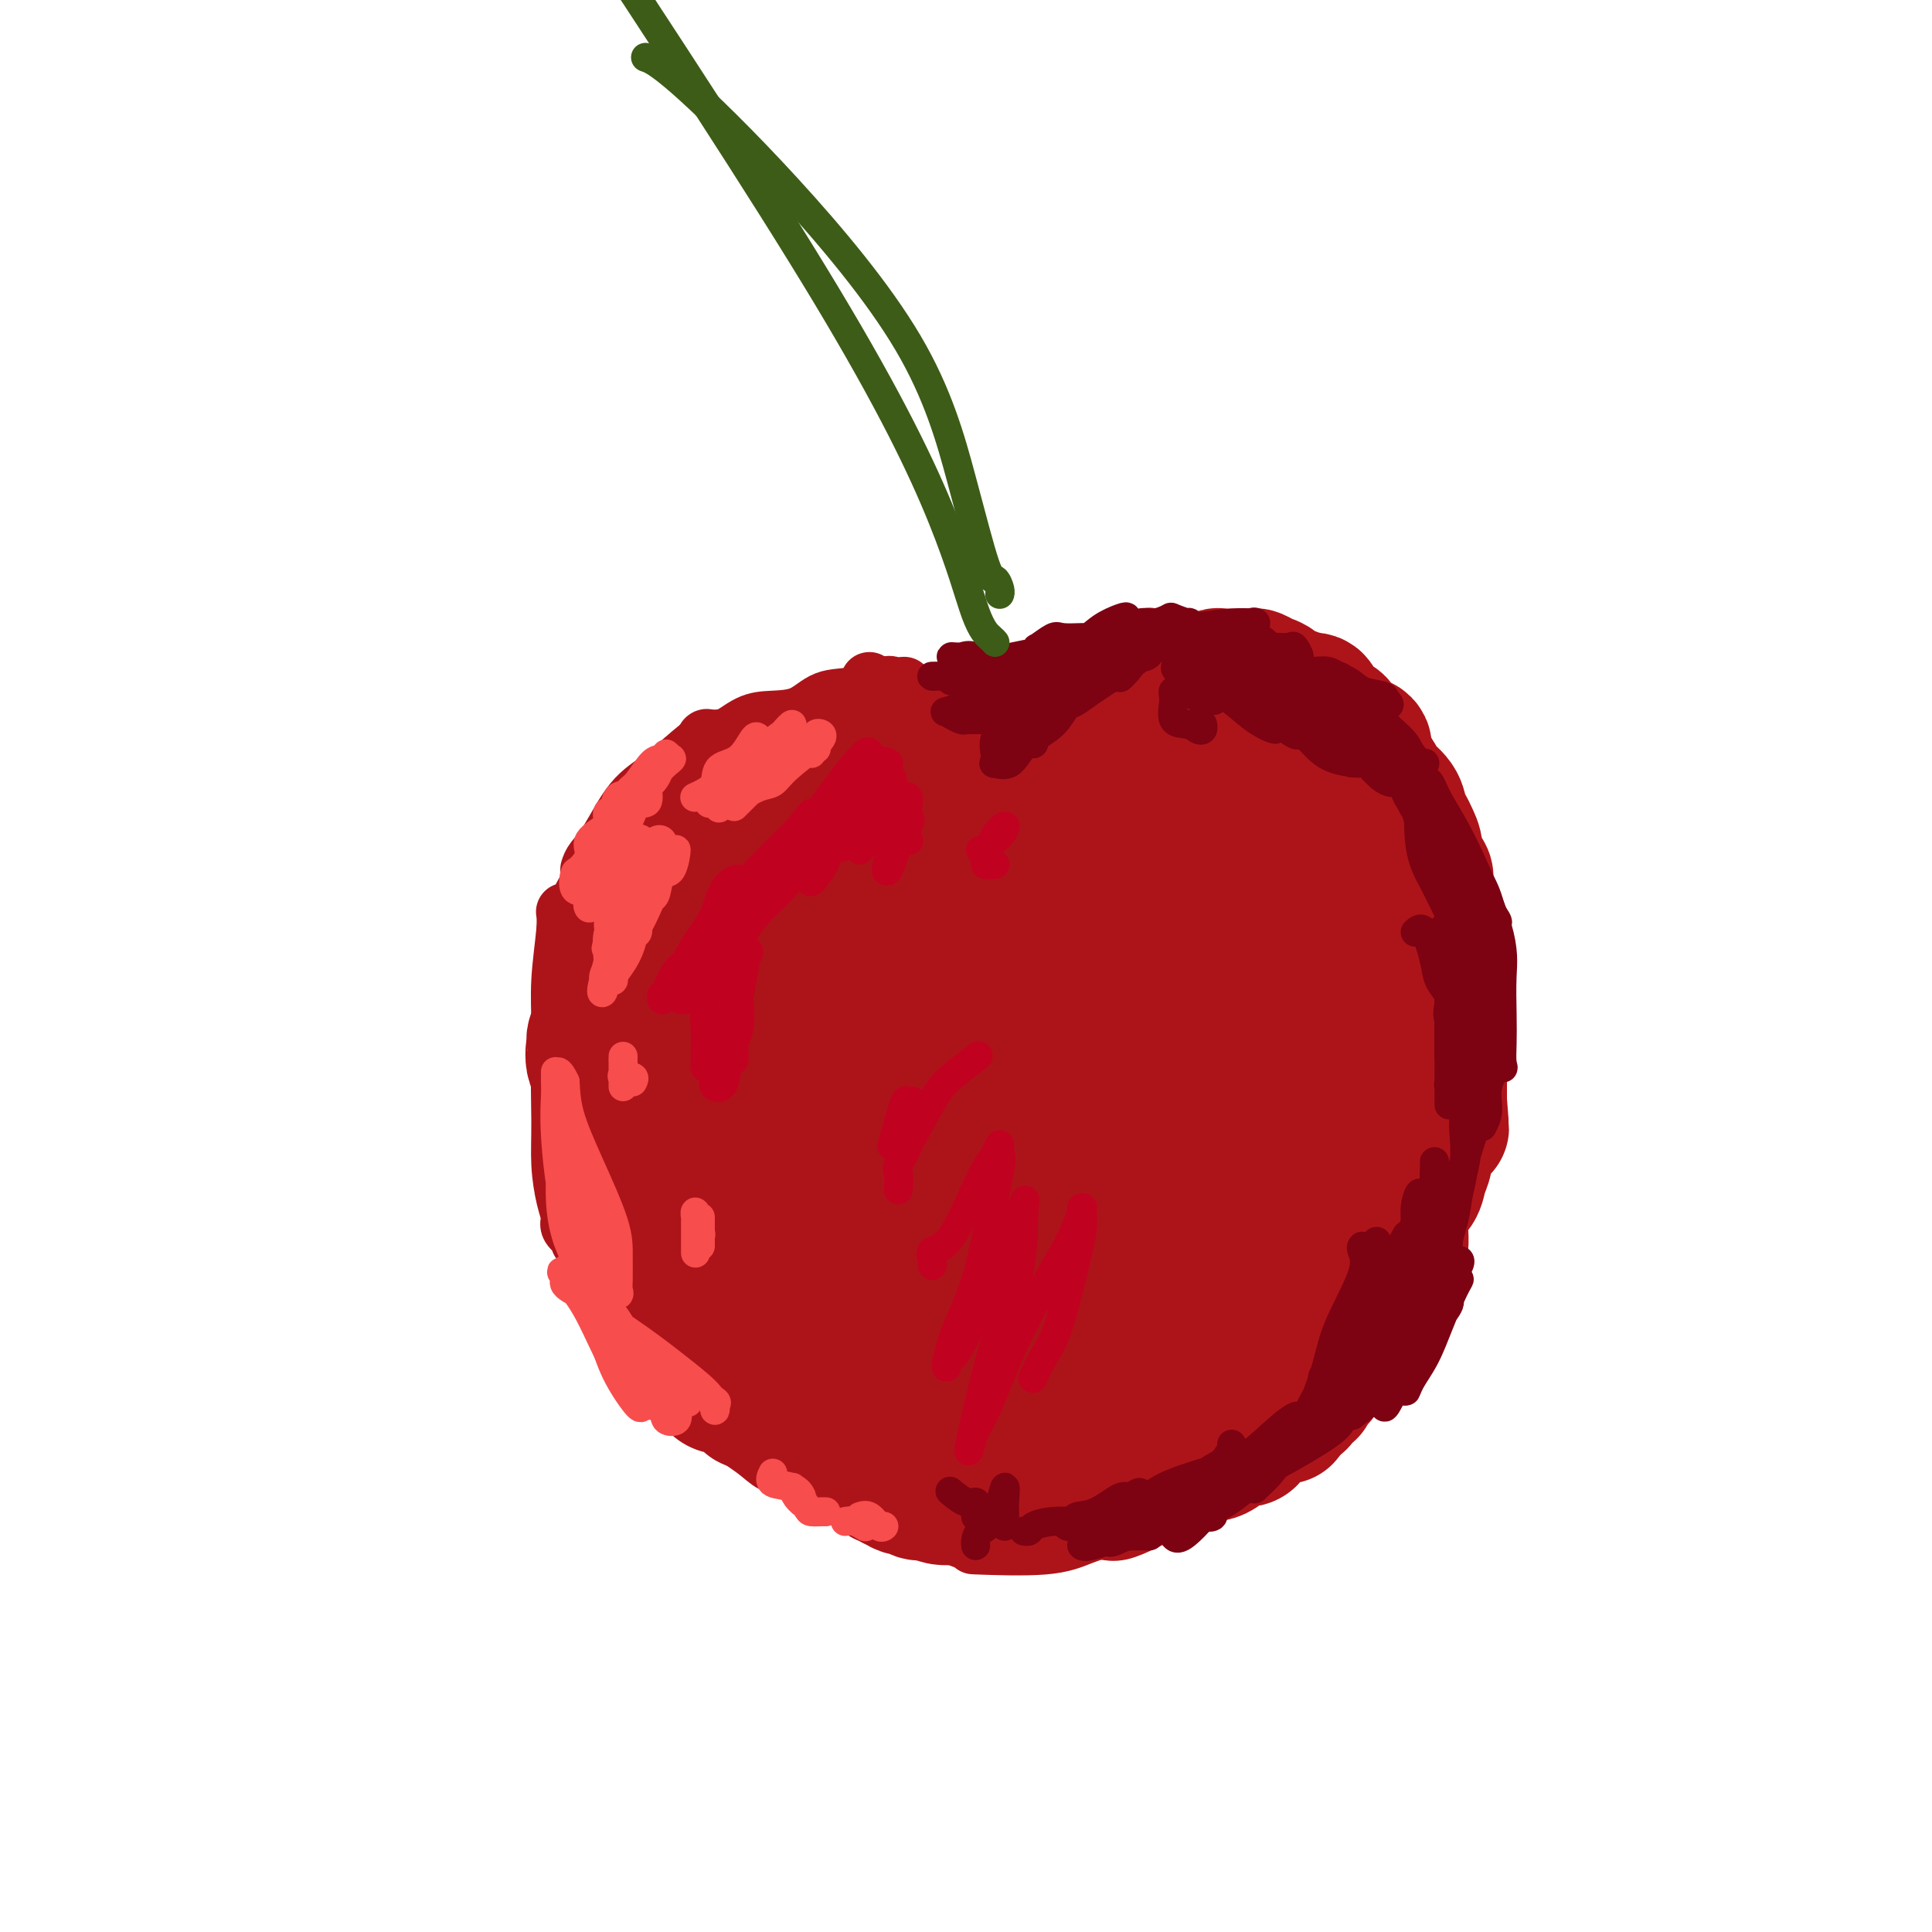 <svg viewBox='0 0 400 400' version='1.1' xmlns='http://www.w3.org/2000/svg' xmlns:xlink='http://www.w3.org/1999/xlink'><g fill='none' stroke='#AD1419' stroke-width='12' stroke-linecap='round' stroke-linejoin='round'><path d='M154,294c-0.176,-0.049 -0.352,-0.097 -1,0c-0.648,0.097 -1.768,0.341 -2,0c-0.232,-0.341 0.422,-1.267 0,-2c-0.422,-0.733 -1.921,-1.274 -3,-2c-1.079,-0.726 -1.737,-1.636 -2,-2c-0.263,-0.364 -0.132,-0.182 0,0'/><path d='M153,294c-1.137,-0.714 -2.274,-1.429 -3,-2c-0.726,-0.571 -1.042,-1.000 -3,-3c-1.958,-2.000 -5.560,-5.571 -7,-7c-1.440,-1.429 -0.720,-0.714 0,0'/><path d='M144,285c-0.097,-0.077 -0.194,-0.154 0,0c0.194,0.154 0.680,0.540 0,0c-0.680,-0.540 -2.526,-2.005 -4,-3c-1.474,-0.995 -2.577,-1.521 -4,-3c-1.423,-1.479 -3.165,-3.912 -5,-7c-1.835,-3.088 -3.763,-6.831 -5,-9c-1.237,-2.169 -1.782,-2.762 -2,-3c-0.218,-0.238 -0.109,-0.119 0,0'/><path d='M132,279c-0.357,-0.288 -0.715,-0.575 -1,-1c-0.285,-0.425 -0.499,-0.986 -1,-2c-0.501,-1.014 -1.291,-2.480 -2,-3c-0.709,-0.520 -1.339,-0.095 -2,-2c-0.661,-1.905 -1.352,-6.139 -2,-10c-0.648,-3.861 -1.251,-7.347 -2,-11c-0.749,-3.653 -1.642,-7.472 -2,-9c-0.358,-1.528 -0.179,-0.764 0,0'/><path d='M120,257c0.232,-0.236 0.465,-0.472 0,-1c-0.465,-0.528 -1.627,-1.348 -2,-2c-0.373,-0.652 0.043,-1.138 0,-2c-0.043,-0.862 -0.544,-2.102 -1,-4c-0.456,-1.898 -0.868,-4.453 -1,-7c-0.132,-2.547 0.016,-5.085 0,-9c-0.016,-3.915 -0.197,-9.208 0,-13c0.197,-3.792 0.770,-6.083 1,-7c0.230,-0.917 0.115,-0.458 0,0'/><path d='M118,229c-0.454,-0.079 -0.907,-0.158 -1,-1c-0.093,-0.842 0.175,-2.448 0,-4c-0.175,-1.552 -0.793,-3.050 -1,-5c-0.207,-1.950 -0.003,-4.351 0,-7c0.003,-2.649 -0.195,-5.545 0,-9c0.195,-3.455 0.783,-7.469 1,-10c0.217,-2.531 0.062,-3.580 0,-4c-0.062,-0.420 -0.031,-0.210 0,0'/><path d='M117,201c-0.002,-0.125 -0.004,-0.250 0,-1c0.004,-0.750 0.013,-2.125 0,-3c-0.013,-0.875 -0.049,-1.251 0,-2c0.049,-0.749 0.182,-1.872 1,-4c0.818,-2.128 2.321,-5.261 4,-8c1.679,-2.739 3.532,-5.085 5,-7c1.468,-1.915 2.549,-3.400 4,-5c1.451,-1.600 3.272,-3.314 4,-4c0.728,-0.686 0.364,-0.343 0,0'/><path d='M122,180c0.197,-0.604 0.394,-1.207 1,-2c0.606,-0.793 1.623,-1.775 3,-4c1.377,-2.225 3.116,-5.692 5,-8c1.884,-2.308 3.914,-3.455 6,-5c2.086,-1.545 4.229,-3.486 6,-5c1.771,-1.514 3.169,-2.600 5,-3c1.831,-0.400 4.095,-0.114 5,0c0.905,0.114 0.453,0.057 0,0'/><path d='M145,155c0.368,-0.823 0.736,-1.646 1,-2c0.264,-0.354 0.426,-0.239 1,0c0.574,0.239 1.562,0.603 3,0c1.438,-0.603 3.327,-2.174 5,-3c1.673,-0.826 3.131,-0.908 5,-1c1.869,-0.092 4.149,-0.193 6,-1c1.851,-0.807 3.274,-2.321 5,-3c1.726,-0.679 3.755,-0.522 6,-1c2.245,-0.478 4.705,-1.592 6,-2c1.295,-0.408 1.426,-0.110 2,0c0.574,0.110 1.593,0.031 2,0c0.407,-0.031 0.204,-0.016 0,0'/><path d='M180,141c-0.060,0.837 -0.120,1.673 0,2c0.120,0.327 0.421,0.144 1,0c0.579,-0.144 1.435,-0.250 2,0c0.565,0.250 0.840,0.855 1,1c0.160,0.145 0.207,-0.171 1,0c0.793,0.171 2.334,0.831 3,1c0.666,0.169 0.459,-0.151 1,0c0.541,0.151 1.830,0.772 3,1c1.170,0.228 2.219,0.061 3,0c0.781,-0.061 1.292,-0.016 2,0c0.708,0.016 1.612,0.004 2,0c0.388,-0.004 0.258,-0.001 1,0c0.742,0.001 2.355,0.000 3,0c0.645,-0.000 0.323,-0.000 0,0'/><path d='M203,149c0.326,-0.424 0.652,-0.847 1,-1c0.348,-0.153 0.718,-0.034 1,0c0.282,0.034 0.478,-0.016 1,0c0.522,0.016 1.371,0.098 3,0c1.629,-0.098 4.037,-0.376 5,-1c0.963,-0.624 0.482,-1.593 1,-2c0.518,-0.407 2.034,-0.253 3,0c0.966,0.253 1.383,0.604 2,0c0.617,-0.604 1.435,-2.163 2,-3c0.565,-0.837 0.876,-0.954 1,-1c0.124,-0.046 0.062,-0.023 0,0'/><path d='M221,141c0.325,-0.030 0.650,-0.060 1,0c0.350,0.060 0.724,0.209 1,0c0.276,-0.209 0.454,-0.776 1,-1c0.546,-0.224 1.459,-0.105 2,0c0.541,0.105 0.709,0.194 1,0c0.291,-0.194 0.705,-0.672 2,-1c1.295,-0.328 3.471,-0.505 4,-1c0.529,-0.495 -0.590,-1.308 0,-2c0.590,-0.692 2.890,-1.263 4,-2c1.110,-0.737 1.032,-1.639 1,-2c-0.032,-0.361 -0.016,-0.180 0,0'/><path d='M238,135c0.356,-0.008 0.712,-0.016 1,0c0.288,0.016 0.507,0.056 1,0c0.493,-0.056 1.259,-0.207 2,0c0.741,0.207 1.459,0.773 2,1c0.541,0.227 0.907,0.115 2,0c1.093,-0.115 2.912,-0.234 4,0c1.088,0.234 1.444,0.819 2,1c0.556,0.181 1.312,-0.043 2,0c0.688,0.043 1.308,0.352 2,1c0.692,0.648 1.456,1.636 2,2c0.544,0.364 0.870,0.104 1,0c0.130,-0.104 0.065,-0.052 0,0'/><path d='M255,143c-0.301,0.122 -0.602,0.243 0,1c0.602,0.757 2.105,2.149 3,3c0.895,0.851 1.180,1.163 2,2c0.820,0.837 2.173,2.201 3,3c0.827,0.799 1.127,1.034 2,2c0.873,0.966 2.318,2.664 3,4c0.682,1.336 0.599,2.309 1,3c0.401,0.691 1.284,1.100 2,2c0.716,0.900 1.264,2.293 2,3c0.736,0.707 1.660,0.729 2,1c0.340,0.271 0.097,0.792 0,1c-0.097,0.208 -0.049,0.104 0,0'/><path d='M255,140c0.024,-0.002 0.049,-0.005 0,0c-0.049,0.005 -0.170,0.017 0,0c0.170,-0.017 0.631,-0.063 1,0c0.369,0.063 0.646,0.235 1,0c0.354,-0.235 0.783,-0.879 2,0c1.217,0.879 3.220,3.279 5,5c1.780,1.721 3.337,2.763 5,4c1.663,1.237 3.433,2.668 5,4c1.567,1.332 2.931,2.565 5,5c2.069,2.435 4.841,6.071 6,8c1.159,1.929 0.703,2.149 1,3c0.297,0.851 1.348,2.331 2,3c0.652,0.669 0.906,0.526 1,1c0.094,0.474 0.027,1.564 0,2c-0.027,0.436 -0.013,0.218 0,0'/><path d='M277,162c0.053,-0.278 0.105,-0.557 1,0c0.895,0.557 2.632,1.949 4,3c1.368,1.051 2.368,1.761 3,3c0.632,1.239 0.895,3.007 2,5c1.105,1.993 3.053,4.212 4,7c0.947,2.788 0.895,6.146 1,9c0.105,2.854 0.368,5.203 1,7c0.632,1.797 1.633,3.042 2,4c0.367,0.958 0.098,1.628 0,2c-0.098,0.372 -0.026,0.446 0,1c0.026,0.554 0.008,1.587 0,2c-0.008,0.413 -0.004,0.207 0,0'/><path d='M287,186c0.758,0.685 1.516,1.369 2,2c0.484,0.631 0.694,1.208 1,2c0.306,0.792 0.709,1.798 1,3c0.291,1.202 0.470,2.599 1,4c0.530,1.401 1.411,2.807 2,5c0.589,2.193 0.887,5.174 1,7c0.113,1.826 0.042,2.499 0,6c-0.042,3.501 -0.053,9.832 0,13c0.053,3.168 0.172,3.175 0,5c-0.172,1.825 -0.634,5.469 -1,8c-0.366,2.531 -0.637,3.951 -1,5c-0.363,1.049 -0.818,1.728 -1,2c-0.182,0.272 -0.091,0.136 0,0'/><path d='M294,226c0.000,0.665 0.001,1.330 0,2c-0.001,0.670 -0.003,1.344 0,2c0.003,0.656 0.010,1.294 0,3c-0.010,1.706 -0.037,4.479 0,6c0.037,1.521 0.140,1.788 0,3c-0.140,1.212 -0.521,3.369 -1,5c-0.479,1.631 -1.055,2.736 -2,4c-0.945,1.264 -2.260,2.685 -3,4c-0.740,1.315 -0.906,2.522 -2,4c-1.094,1.478 -3.116,3.227 -4,5c-0.884,1.773 -0.629,3.572 -1,5c-0.371,1.428 -1.367,2.486 -2,3c-0.633,0.514 -0.901,0.485 -1,1c-0.099,0.515 -0.028,1.576 0,2c0.028,0.424 0.014,0.212 0,0'/><path d='M285,262c-0.769,1.399 -1.538,2.797 -2,4c-0.462,1.203 -0.617,2.209 -1,3c-0.383,0.791 -0.994,1.367 -2,3c-1.006,1.633 -2.406,4.323 -3,6c-0.594,1.677 -0.380,2.343 -1,3c-0.620,0.657 -2.072,1.307 -3,2c-0.928,0.693 -1.330,1.431 -2,2c-0.670,0.569 -1.608,0.969 -3,2c-1.392,1.031 -3.238,2.693 -4,4c-0.762,1.307 -0.439,2.259 -1,3c-0.561,0.741 -2.006,1.271 -3,2c-0.994,0.729 -1.537,1.658 -2,2c-0.463,0.342 -0.847,0.098 -1,0c-0.153,-0.098 -0.077,-0.049 0,0'/><path d='M267,286c0.074,1.224 0.147,2.449 0,3c-0.147,0.551 -0.516,0.430 -1,1c-0.484,0.570 -1.084,1.833 -2,3c-0.916,1.167 -2.148,2.239 -3,3c-0.852,0.761 -1.325,1.211 -2,2c-0.675,0.789 -1.551,1.916 -3,3c-1.449,1.084 -3.472,2.126 -5,3c-1.528,0.874 -2.560,1.579 -4,3c-1.440,1.421 -3.286,3.558 -5,5c-1.714,1.442 -3.294,2.191 -5,3c-1.706,0.809 -3.536,1.679 -5,2c-1.464,0.321 -2.561,0.092 -3,0c-0.439,-0.092 -0.219,-0.046 0,0'/><path d='M241,312c-0.113,0.048 -0.227,0.095 -1,0c-0.773,-0.095 -2.207,-0.333 -3,0c-0.793,0.333 -0.947,1.238 -2,2c-1.053,0.762 -3.006,1.381 -5,2c-1.994,0.619 -4.029,1.238 -6,2c-1.971,0.762 -3.877,1.667 -8,2c-4.123,0.333 -10.464,0.095 -13,0c-2.536,-0.095 -1.268,-0.048 0,0'/><path d='M207,315c-1.954,0.026 -3.908,0.052 -7,0c-3.092,-0.052 -7.323,-0.182 -11,-1c-3.677,-0.818 -6.800,-2.322 -11,-4c-4.200,-1.678 -9.477,-3.529 -13,-5c-3.523,-1.471 -5.292,-2.563 -6,-3c-0.708,-0.437 -0.354,-0.218 0,0'/><path d='M167,303c-0.154,0.016 -0.308,0.033 -1,0c-0.692,-0.033 -1.924,-0.115 -3,0c-1.076,0.115 -1.998,0.426 -3,0c-1.002,-0.426 -2.083,-1.588 -4,-3c-1.917,-1.412 -4.670,-3.072 -7,-5c-2.330,-1.928 -4.237,-4.122 -5,-5c-0.763,-0.878 -0.381,-0.439 0,0'/></g>
<g fill='none' stroke='#AD1419' stroke-width='28' stroke-linecap='round' stroke-linejoin='round'><path d='M240,173c-1.156,-0.253 -2.312,-0.506 -3,-1c-0.688,-0.494 -0.907,-1.229 -1,-3c-0.093,-1.771 -0.060,-4.579 0,-6c0.060,-1.421 0.147,-1.455 0,-2c-0.147,-0.545 -0.528,-1.599 0,-2c0.528,-0.401 1.964,-0.147 3,0c1.036,0.147 1.671,0.186 2,0c0.329,-0.186 0.353,-0.598 1,-1c0.647,-0.402 1.917,-0.795 3,-1c1.083,-0.205 1.979,-0.224 3,0c1.021,0.224 2.169,0.690 3,1c0.831,0.310 1.347,0.465 2,1c0.653,0.535 1.443,1.452 2,2c0.557,0.548 0.882,0.729 1,1c0.118,0.271 0.029,0.633 0,1c-0.029,0.367 0.004,0.739 0,1c-0.004,0.261 -0.043,0.412 0,1c0.043,0.588 0.167,1.612 0,2c-0.167,0.388 -0.625,0.141 -1,0c-0.375,-0.141 -0.667,-0.177 -1,0c-0.333,0.177 -0.705,0.566 -2,0c-1.295,-0.566 -3.511,-2.088 -5,-3c-1.489,-0.912 -2.252,-1.213 -3,-2c-0.748,-0.787 -1.482,-2.061 -2,-3c-0.518,-0.939 -0.821,-1.545 -1,-2c-0.179,-0.455 -0.233,-0.761 0,-1c0.233,-0.239 0.755,-0.410 1,-1c0.245,-0.590 0.213,-1.597 1,-2c0.787,-0.403 2.394,-0.201 4,0'/><path d='M247,153c1.279,-0.006 2.475,-0.023 3,0c0.525,0.023 0.379,0.084 1,0c0.621,-0.084 2.011,-0.314 3,0c0.989,0.314 1.578,1.171 3,3c1.422,1.829 3.676,4.629 5,6c1.324,1.371 1.716,1.313 2,2c0.284,0.687 0.458,2.119 1,3c0.542,0.881 1.452,1.210 2,2c0.548,0.790 0.735,2.041 1,3c0.265,0.959 0.607,1.627 1,3c0.393,1.373 0.837,3.453 1,5c0.163,1.547 0.045,2.562 0,3c-0.045,0.438 -0.015,0.300 0,1c0.015,0.700 0.017,2.236 0,3c-0.017,0.764 -0.053,0.754 0,1c0.053,0.246 0.194,0.749 0,1c-0.194,0.251 -0.724,0.251 -1,0c-0.276,-0.251 -0.298,-0.752 -1,-2c-0.702,-1.248 -2.083,-3.242 -3,-5c-0.917,-1.758 -1.371,-3.280 -2,-5c-0.629,-1.720 -1.435,-3.637 -2,-5c-0.565,-1.363 -0.890,-2.172 -1,-3c-0.110,-0.828 -0.004,-1.676 0,-2c0.004,-0.324 -0.094,-0.126 0,0c0.094,0.126 0.378,0.180 1,0c0.622,-0.180 1.580,-0.592 3,0c1.420,0.592 3.300,2.189 5,4c1.700,1.811 3.218,3.836 5,7c1.782,3.164 3.826,7.467 5,11c1.174,3.533 1.478,6.295 2,9c0.522,2.705 1.261,5.352 2,8'/><path d='M283,206c1.593,5.314 1.076,4.600 1,6c-0.076,1.400 0.289,4.915 0,7c-0.289,2.085 -1.232,2.739 -2,3c-0.768,0.261 -1.362,0.131 -3,0c-1.638,-0.131 -4.319,-0.261 -7,-2c-2.681,-1.739 -5.361,-5.088 -8,-9c-2.639,-3.912 -5.238,-8.386 -7,-12c-1.762,-3.614 -2.689,-6.367 -3,-9c-0.311,-2.633 -0.008,-5.144 0,-8c0.008,-2.856 -0.280,-6.055 0,-8c0.280,-1.945 1.127,-2.634 2,-3c0.873,-0.366 1.772,-0.407 3,0c1.228,0.407 2.786,1.264 4,3c1.214,1.736 2.082,4.351 3,9c0.918,4.649 1.884,11.333 3,17c1.116,5.667 2.383,10.318 3,15c0.617,4.682 0.586,9.394 0,14c-0.586,4.606 -1.725,9.106 -3,12c-1.275,2.894 -2.684,4.181 -4,5c-1.316,0.819 -2.539,1.169 -5,0c-2.461,-1.169 -6.160,-3.858 -10,-8c-3.840,-4.142 -7.820,-9.737 -11,-15c-3.180,-5.263 -5.561,-10.194 -7,-17c-1.439,-6.806 -1.937,-15.489 -2,-20c-0.063,-4.511 0.309,-4.852 1,-5c0.691,-0.148 1.699,-0.104 3,0c1.301,0.104 2.893,0.268 5,1c2.107,0.732 4.730,2.031 7,3c2.270,0.969 4.188,1.607 5,2c0.812,0.393 0.518,0.541 1,1c0.482,0.459 1.741,1.230 3,2'/><path d='M255,190c3.687,1.985 0.904,2.449 0,3c-0.904,0.551 0.071,1.191 0,2c-0.071,0.809 -1.190,1.786 -3,2c-1.810,0.214 -4.313,-0.337 -6,-1c-1.687,-0.663 -2.558,-1.438 -3,-3c-0.442,-1.562 -0.454,-3.910 -1,-6c-0.546,-2.090 -1.624,-3.920 -2,-6c-0.376,-2.080 -0.048,-4.409 0,-6c0.048,-1.591 -0.184,-2.442 0,-3c0.184,-0.558 0.782,-0.822 1,-1c0.218,-0.178 0.055,-0.270 0,-1c-0.055,-0.730 -0.004,-2.097 0,-3c0.004,-0.903 -0.041,-1.342 0,-2c0.041,-0.658 0.168,-1.535 0,-2c-0.168,-0.465 -0.630,-0.517 -1,0c-0.370,0.517 -0.649,1.603 -1,2c-0.351,0.397 -0.776,0.107 -1,0c-0.224,-0.107 -0.248,-0.029 -1,0c-0.752,0.029 -2.233,0.008 -3,0c-0.767,-0.008 -0.820,-0.003 -1,0c-0.180,0.003 -0.489,0.005 -1,0c-0.511,-0.005 -1.226,-0.016 -2,0c-0.774,0.016 -1.609,0.061 -2,0c-0.391,-0.061 -0.339,-0.226 -1,0c-0.661,0.226 -2.036,0.845 -3,1c-0.964,0.155 -1.516,-0.154 -2,0c-0.484,0.154 -0.900,0.772 -2,1c-1.100,0.228 -2.886,0.065 -4,0c-1.114,-0.065 -1.557,-0.033 -2,0'/><path d='M214,167c-4.469,0.619 -2.141,0.166 -2,0c0.141,-0.166 -1.906,-0.044 -3,0c-1.094,0.044 -1.236,0.012 -2,0c-0.764,-0.012 -2.152,-0.003 -3,0c-0.848,0.003 -1.157,0.001 -2,0c-0.843,-0.001 -2.221,-0.000 -3,0c-0.779,0.000 -0.958,0.000 -1,0c-0.042,-0.000 0.053,-0.000 -1,0c-1.053,0.000 -3.256,0.000 -4,0c-0.744,-0.000 -0.030,-0.000 0,0c0.030,0.000 -0.625,0.000 -1,0c-0.375,-0.000 -0.470,-0.000 -1,0c-0.530,0.000 -1.496,-0.000 -2,0c-0.504,0.000 -0.547,0.000 -1,0c-0.453,-0.000 -1.314,-0.000 -2,0c-0.686,0.000 -1.195,0.000 -2,0c-0.805,-0.000 -1.907,-0.000 -3,0c-1.093,0.000 -2.178,0.000 -3,0c-0.822,-0.000 -1.382,-0.000 -2,0c-0.618,0.000 -1.293,0.000 -2,0c-0.707,-0.000 -1.445,-0.001 -2,0c-0.555,0.001 -0.926,0.004 -2,0c-1.074,-0.004 -2.852,-0.016 -4,0c-1.148,0.016 -1.667,0.060 -2,0c-0.333,-0.060 -0.481,-0.222 -1,0c-0.519,0.222 -1.410,0.829 -2,1c-0.590,0.171 -0.879,-0.095 -2,0c-1.121,0.095 -3.074,0.551 -4,1c-0.926,0.449 -0.826,0.890 -1,1c-0.174,0.110 -0.621,-0.111 -1,0c-0.379,0.111 -0.689,0.556 -1,1'/><path d='M152,171c-2.107,1.104 -1.874,1.863 -2,2c-0.126,0.137 -0.611,-0.350 -1,0c-0.389,0.350 -0.681,1.537 -1,2c-0.319,0.463 -0.663,0.202 -1,0c-0.337,-0.202 -0.666,-0.345 -1,0c-0.334,0.345 -0.671,1.178 -1,2c-0.329,0.822 -0.649,1.633 -1,2c-0.351,0.367 -0.733,0.291 -1,1c-0.267,0.709 -0.419,2.202 -1,3c-0.581,0.798 -1.591,0.901 -2,2c-0.409,1.099 -0.216,3.196 0,4c0.216,0.804 0.457,0.317 0,1c-0.457,0.683 -1.611,2.538 -2,3c-0.389,0.462 -0.013,-0.469 0,0c0.013,0.469 -0.336,2.337 -1,4c-0.664,1.663 -1.642,3.122 -2,4c-0.358,0.878 -0.096,1.176 0,2c0.096,0.824 0.026,2.174 0,3c-0.026,0.826 -0.008,1.127 0,1c0.008,-0.127 0.004,-0.684 0,-1c-0.004,-0.316 -0.010,-0.393 0,-1c0.010,-0.607 0.036,-1.744 0,-3c-0.036,-1.256 -0.134,-2.632 0,-4c0.134,-1.368 0.501,-2.730 1,-5c0.499,-2.270 1.131,-5.448 2,-8c0.869,-2.552 1.975,-4.478 3,-6c1.025,-1.522 1.968,-2.641 3,-4c1.032,-1.359 2.152,-2.960 3,-4c0.848,-1.040 1.424,-1.520 2,-2'/><path d='M149,169c2.225,-2.782 2.288,-1.736 3,-2c0.712,-0.264 2.073,-1.836 3,-3c0.927,-1.164 1.420,-1.919 2,-2c0.580,-0.081 1.246,0.514 2,0c0.754,-0.514 1.597,-2.136 2,-3c0.403,-0.864 0.366,-0.971 1,-1c0.634,-0.029 1.939,0.020 3,0c1.061,-0.020 1.877,-0.111 3,0c1.123,0.111 2.553,0.422 3,0c0.447,-0.422 -0.089,-1.578 0,-2c0.089,-0.422 0.805,-0.109 2,0c1.195,0.109 2.871,0.015 4,0c1.129,-0.015 1.711,0.048 2,0c0.289,-0.048 0.286,-0.209 1,0c0.714,0.209 2.145,0.788 3,1c0.855,0.212 1.133,0.057 2,0c0.867,-0.057 2.324,-0.015 3,0c0.676,0.015 0.571,0.005 1,0c0.429,-0.005 1.393,-0.005 2,0c0.607,0.005 0.859,0.015 2,0c1.141,-0.015 3.173,-0.055 4,0c0.827,0.055 0.451,0.207 1,0c0.549,-0.207 2.025,-0.771 3,-1c0.975,-0.229 1.450,-0.121 2,0c0.550,0.121 1.174,0.257 2,0c0.826,-0.257 1.853,-0.906 3,-1c1.147,-0.094 2.412,0.367 3,0c0.588,-0.367 0.498,-1.562 1,-2c0.502,-0.438 1.597,-0.118 2,0c0.403,0.118 0.115,0.034 1,0c0.885,-0.034 2.942,-0.017 5,0'/><path d='M220,153c3.463,-0.618 0.620,-0.164 0,0c-0.620,0.164 0.984,0.036 2,0c1.016,-0.036 1.445,0.018 2,0c0.555,-0.018 1.235,-0.110 2,0c0.765,0.110 1.616,0.422 2,0c0.384,-0.422 0.301,-1.577 1,-2c0.699,-0.423 2.178,-0.114 3,0c0.822,0.114 0.985,0.034 2,0c1.015,-0.034 2.880,-0.020 4,0c1.120,0.020 1.494,0.048 2,0c0.506,-0.048 1.145,-0.172 2,0c0.855,0.172 1.927,0.640 3,2c1.073,1.360 2.146,3.612 3,5c0.854,1.388 1.488,1.912 2,4c0.512,2.088 0.903,5.741 1,9c0.097,3.259 -0.101,6.124 0,9c0.101,2.876 0.502,5.762 0,9c-0.502,3.238 -1.906,6.826 -3,8c-1.094,1.174 -1.877,-0.067 -3,0c-1.123,0.067 -2.586,1.443 -4,2c-1.414,0.557 -2.778,0.294 -4,0c-1.222,-0.294 -2.303,-0.621 -4,-1c-1.697,-0.379 -4.010,-0.812 -5,-1c-0.990,-0.188 -0.658,-0.132 -1,0c-0.342,0.132 -1.360,0.341 -2,0c-0.640,-0.341 -0.904,-1.232 -1,-2c-0.096,-0.768 -0.026,-1.413 0,-2c0.026,-0.587 0.007,-1.116 0,-2c-0.007,-0.884 -0.002,-2.123 0,-3c0.002,-0.877 0.001,-1.394 0,-2c-0.001,-0.606 -0.000,-1.303 0,-2'/><path d='M224,184c-0.154,-2.886 -0.038,-3.601 0,-4c0.038,-0.399 -0.002,-0.483 0,-1c0.002,-0.517 0.047,-1.467 0,-2c-0.047,-0.533 -0.185,-0.650 0,-1c0.185,-0.350 0.694,-0.934 0,-1c-0.694,-0.066 -2.592,0.386 -4,0c-1.408,-0.386 -2.325,-1.611 -3,-2c-0.675,-0.389 -1.108,0.056 -2,0c-0.892,-0.056 -2.245,-0.614 -3,0c-0.755,0.614 -0.914,2.399 -1,4c-0.086,1.601 -0.098,3.019 0,4c0.098,0.981 0.307,1.525 1,2c0.693,0.475 1.870,0.881 3,1c1.130,0.119 2.214,-0.050 3,0c0.786,0.050 1.275,0.320 2,0c0.725,-0.320 1.685,-1.231 3,-2c1.315,-0.769 2.983,-1.396 4,-2c1.017,-0.604 1.383,-1.184 3,-2c1.617,-0.816 4.485,-1.867 6,-3c1.515,-1.133 1.676,-2.347 2,-3c0.324,-0.653 0.812,-0.744 1,-1c0.188,-0.256 0.076,-0.676 0,-1c-0.076,-0.324 -0.115,-0.551 0,-1c0.115,-0.449 0.385,-1.121 0,-2c-0.385,-0.879 -1.424,-1.966 -2,-3c-0.576,-1.034 -0.690,-2.015 -1,-3c-0.310,-0.985 -0.815,-1.975 -1,-3c-0.185,-1.025 -0.050,-2.084 0,-3c0.050,-0.916 0.014,-1.690 0,-2c-0.014,-0.310 -0.007,-0.155 0,0'/><path d='M235,153c-0.634,-3.108 -0.218,-2.879 0,-3c0.218,-0.121 0.240,-0.593 1,-1c0.760,-0.407 2.258,-0.750 3,-1c0.742,-0.250 0.727,-0.408 1,-1c0.273,-0.592 0.833,-1.616 1,-2c0.167,-0.384 -0.058,-0.126 0,0c0.058,0.126 0.398,0.121 1,0c0.602,-0.121 1.464,-0.357 2,-1c0.536,-0.643 0.746,-1.693 1,-2c0.254,-0.307 0.554,0.128 1,0c0.446,-0.128 1.040,-0.819 2,-1c0.960,-0.181 2.287,0.148 3,0c0.713,-0.148 0.811,-0.771 1,-1c0.189,-0.229 0.470,-0.062 1,0c0.530,0.062 1.311,0.020 2,0c0.689,-0.020 1.287,-0.018 2,0c0.713,0.018 1.542,0.051 2,0c0.458,-0.051 0.547,-0.187 1,0c0.453,0.187 1.271,0.695 2,1c0.729,0.305 1.369,0.406 2,1c0.631,0.594 1.254,1.682 2,2c0.746,0.318 1.617,-0.132 2,0c0.383,0.132 0.278,0.846 1,1c0.722,0.154 2.270,-0.253 3,0c0.730,0.253 0.640,1.167 1,2c0.360,0.833 1.169,1.584 2,2c0.831,0.416 1.684,0.495 2,1c0.316,0.505 0.095,1.434 0,2c-0.095,0.566 -0.064,0.768 1,1c1.064,0.232 3.161,0.495 4,1c0.839,0.505 0.419,1.253 0,2'/><path d='M282,156c1.656,1.995 0.797,1.483 1,2c0.203,0.517 1.469,2.064 2,3c0.531,0.936 0.327,1.261 1,2c0.673,0.739 2.223,1.891 3,3c0.777,1.109 0.781,2.174 1,3c0.219,0.826 0.655,1.415 1,2c0.345,0.585 0.600,1.168 1,2c0.400,0.832 0.944,1.914 1,3c0.056,1.086 -0.377,2.177 0,3c0.377,0.823 1.563,1.378 2,2c0.437,0.622 0.125,1.311 0,2c-0.125,0.689 -0.061,1.378 0,2c0.061,0.622 0.121,1.177 0,2c-0.121,0.823 -0.421,1.915 0,3c0.421,1.085 1.563,2.164 2,3c0.437,0.836 0.170,1.431 0,2c-0.170,0.569 -0.242,1.113 0,2c0.242,0.887 0.797,2.118 1,3c0.203,0.882 0.054,1.414 0,2c-0.054,0.586 -0.015,1.226 0,2c0.015,0.774 0.004,1.681 0,2c-0.004,0.319 -0.001,0.049 0,1c0.001,0.951 0.000,3.121 0,4c-0.000,0.879 -0.000,0.466 0,1c0.000,0.534 0.000,2.016 0,3c-0.000,0.984 -0.000,1.471 0,2c0.000,0.529 0.000,1.100 0,2c-0.000,0.900 -0.000,2.128 0,3c0.000,0.872 0.000,1.389 0,2c-0.000,0.611 -0.000,1.318 0,2c0.000,0.682 0.000,1.341 0,2'/><path d='M298,228c0.590,8.158 0.565,5.053 0,4c-0.565,-1.053 -1.671,-0.053 -2,1c-0.329,1.053 0.121,2.158 0,3c-0.121,0.842 -0.811,1.420 -1,2c-0.189,0.580 0.122,1.164 0,2c-0.122,0.836 -0.678,1.926 -1,3c-0.322,1.074 -0.412,2.132 -1,3c-0.588,0.868 -1.676,1.545 -2,2c-0.324,0.455 0.116,0.688 0,1c-0.116,0.312 -0.790,0.702 -1,1c-0.210,0.298 0.042,0.505 0,1c-0.042,0.495 -0.378,1.277 -1,2c-0.622,0.723 -1.530,1.385 -2,2c-0.470,0.615 -0.504,1.181 -1,2c-0.496,0.819 -1.455,1.891 -2,3c-0.545,1.109 -0.674,2.254 -1,3c-0.326,0.746 -0.847,1.092 -1,2c-0.153,0.908 0.062,2.378 0,3c-0.062,0.622 -0.400,0.397 -1,1c-0.600,0.603 -1.461,2.033 -2,3c-0.539,0.967 -0.755,1.469 -1,2c-0.245,0.531 -0.518,1.091 -1,2c-0.482,0.909 -1.172,2.166 -2,4c-0.828,1.834 -1.794,4.243 -2,5c-0.206,0.757 0.347,-0.139 0,0c-0.347,0.139 -1.595,1.313 -2,2c-0.405,0.687 0.032,0.889 0,1c-0.032,0.111 -0.534,0.133 -1,0c-0.466,-0.133 -0.895,-0.420 -1,0c-0.105,0.420 0.113,1.549 0,2c-0.113,0.451 -0.556,0.226 -1,0'/><path d='M268,290c-3.908,6.682 -1.179,1.387 -1,0c0.179,-1.387 -2.193,1.133 -3,2c-0.807,0.867 -0.048,0.081 0,0c0.048,-0.081 -0.616,0.542 -1,1c-0.384,0.458 -0.488,0.750 -1,1c-0.512,0.250 -1.432,0.458 -2,1c-0.568,0.542 -0.785,1.420 -1,2c-0.215,0.580 -0.429,0.863 -1,1c-0.571,0.137 -1.500,0.127 -2,0c-0.500,-0.127 -0.570,-0.370 -1,0c-0.430,0.370 -1.218,1.352 -2,2c-0.782,0.648 -1.557,0.961 -2,1c-0.443,0.039 -0.552,-0.196 -1,0c-0.448,0.196 -1.233,0.823 -2,1c-0.767,0.177 -1.514,-0.096 -2,0c-0.486,0.096 -0.710,0.559 -1,1c-0.290,0.441 -0.648,0.858 -1,1c-0.352,0.142 -0.700,0.010 -1,0c-0.300,-0.010 -0.554,0.102 -1,0c-0.446,-0.102 -1.086,-0.420 -2,0c-0.914,0.420 -2.102,1.577 -3,2c-0.898,0.423 -1.507,0.114 -2,0c-0.493,-0.114 -0.870,-0.031 -1,0c-0.130,0.031 -0.014,0.009 -1,0c-0.986,-0.009 -3.074,-0.006 -4,0c-0.926,0.006 -0.690,0.017 -1,0c-0.310,-0.017 -1.166,-0.060 -2,0c-0.834,0.060 -1.646,0.222 -2,0c-0.354,-0.222 -0.249,-0.829 -1,-1c-0.751,-0.171 -2.357,0.094 -3,0c-0.643,-0.094 -0.321,-0.547 0,-1'/><path d='M220,304c-3.938,-0.313 -1.784,-1.097 -1,-2c0.784,-0.903 0.196,-1.925 0,-3c-0.196,-1.075 -0.001,-2.201 1,-5c1.001,-2.799 2.809,-7.269 5,-11c2.191,-3.731 4.765,-6.721 7,-10c2.235,-3.279 4.131,-6.847 6,-10c1.869,-3.153 3.710,-5.892 6,-8c2.290,-2.108 5.030,-3.585 7,-5c1.970,-1.415 3.169,-2.767 4,-4c0.831,-1.233 1.295,-2.348 2,-3c0.705,-0.652 1.653,-0.841 2,-1c0.347,-0.159 0.093,-0.290 0,-1c-0.093,-0.710 -0.024,-2.001 0,-3c0.024,-0.999 0.002,-1.707 0,-3c-0.002,-1.293 0.014,-3.171 0,-5c-0.014,-1.829 -0.060,-3.610 0,-5c0.060,-1.390 0.226,-2.388 1,-3c0.774,-0.612 2.154,-0.837 3,-1c0.846,-0.163 1.156,-0.264 2,0c0.844,0.264 2.220,0.892 3,2c0.780,1.108 0.963,2.697 1,4c0.037,1.303 -0.073,2.321 0,8c0.073,5.679 0.327,16.019 0,23c-0.327,6.981 -1.236,10.603 -3,14c-1.764,3.397 -4.383,6.570 -6,8c-1.617,1.430 -2.230,1.117 -4,1c-1.770,-0.117 -4.695,-0.037 -7,-1c-2.305,-0.963 -3.989,-2.970 -5,-5c-1.011,-2.030 -1.349,-4.085 -2,-6c-0.651,-1.915 -1.615,-3.690 -2,-6c-0.385,-2.310 -0.193,-5.155 0,-8'/><path d='M240,255c-0.378,-6.113 0.676,-11.396 2,-16c1.324,-4.604 2.917,-8.528 5,-11c2.083,-2.472 4.655,-3.491 6,-4c1.345,-0.509 1.461,-0.510 3,0c1.539,0.510 4.500,1.529 6,3c1.500,1.471 1.537,3.393 2,6c0.463,2.607 1.351,5.899 2,10c0.649,4.101 1.059,9.009 0,14c-1.059,4.991 -3.588,10.064 -5,14c-1.412,3.936 -1.708,6.736 -4,9c-2.292,2.264 -6.582,3.991 -10,5c-3.418,1.009 -5.966,1.299 -9,1c-3.034,-0.299 -6.554,-1.186 -11,-4c-4.446,-2.814 -9.818,-7.554 -12,-11c-2.182,-3.446 -1.174,-5.598 -1,-9c0.174,-3.402 -0.485,-8.054 0,-13c0.485,-4.946 2.113,-10.188 4,-16c1.887,-5.812 4.032,-12.195 6,-17c1.968,-4.805 3.759,-8.030 7,-10c3.241,-1.970 7.931,-2.683 11,-3c3.069,-0.317 4.518,-0.239 6,1c1.482,1.239 2.998,3.637 4,7c1.002,3.363 1.489,7.690 2,12c0.511,4.310 1.045,8.604 1,16c-0.045,7.396 -0.668,17.894 -2,24c-1.332,6.106 -3.372,7.820 -5,9c-1.628,1.180 -2.845,1.824 -4,3c-1.155,1.176 -2.248,2.882 -7,1c-4.752,-1.882 -13.164,-7.353 -19,-13c-5.836,-5.647 -9.096,-11.471 -11,-17c-1.904,-5.529 -2.452,-10.765 -3,-16'/><path d='M204,230c-0.662,-5.076 -0.816,-9.764 0,-14c0.816,-4.236 2.603,-8.018 7,-10c4.397,-1.982 11.403,-2.162 16,-2c4.597,0.162 6.785,0.666 9,2c2.215,1.334 4.456,3.499 6,5c1.544,1.501 2.389,2.340 4,6c1.611,3.660 3.988,10.142 5,15c1.012,4.858 0.659,8.093 0,11c-0.659,2.907 -1.626,5.488 -3,8c-1.374,2.512 -3.157,4.956 -5,7c-1.843,2.044 -3.747,3.687 -8,4c-4.253,0.313 -10.855,-0.704 -16,-3c-5.145,-2.296 -8.835,-5.871 -13,-9c-4.165,-3.129 -8.807,-5.811 -11,-9c-2.193,-3.189 -1.939,-6.886 -2,-12c-0.061,-5.114 -0.438,-11.647 1,-17c1.438,-5.353 4.690,-9.528 8,-13c3.310,-3.472 6.677,-6.242 9,-8c2.323,-1.758 3.603,-2.503 5,-3c1.397,-0.497 2.911,-0.745 5,0c2.089,0.745 4.755,2.483 7,5c2.245,2.517 4.070,5.812 5,9c0.930,3.188 0.964,6.270 1,10c0.036,3.730 0.075,8.108 0,12c-0.075,3.892 -0.265,7.297 -2,10c-1.735,2.703 -5.016,4.704 -7,6c-1.984,1.296 -2.670,1.889 -5,1c-2.330,-0.889 -6.305,-3.259 -9,-6c-2.695,-2.741 -4.110,-5.853 -7,-13c-2.890,-7.147 -7.254,-18.328 -9,-25c-1.746,-6.672 -0.873,-8.836 0,-11'/><path d='M195,186c0.331,-2.260 1.160,-2.411 2,-3c0.840,-0.589 1.691,-1.616 3,-2c1.309,-0.384 3.076,-0.124 5,0c1.924,0.124 4.004,0.113 7,1c2.996,0.887 6.907,2.672 9,4c2.093,1.328 2.368,2.200 3,3c0.632,0.800 1.620,1.528 2,2c0.380,0.472 0.150,0.689 0,1c-0.150,0.311 -0.222,0.718 -1,1c-0.778,0.282 -2.263,0.439 -4,1c-1.737,0.561 -3.726,1.525 -6,2c-2.274,0.475 -4.833,0.459 -9,0c-4.167,-0.459 -9.943,-1.363 -15,-3c-5.057,-1.637 -9.395,-4.009 -12,-5c-2.605,-0.991 -3.477,-0.602 -4,-1c-0.523,-0.398 -0.697,-1.583 -1,-2c-0.303,-0.417 -0.734,-0.067 -1,0c-0.266,0.067 -0.366,-0.148 -1,0c-0.634,0.148 -1.800,0.661 -3,1c-1.200,0.339 -2.432,0.505 -3,1c-0.568,0.495 -0.470,1.320 -1,2c-0.530,0.680 -1.687,1.216 -3,3c-1.313,1.784 -2.781,4.815 -4,8c-1.219,3.185 -2.187,6.524 -3,10c-0.813,3.476 -1.469,7.091 -2,10c-0.531,2.909 -0.935,5.113 -1,8c-0.065,2.887 0.209,6.456 1,9c0.791,2.544 2.099,4.063 4,6c1.901,1.937 4.397,4.291 7,7c2.603,2.709 5.315,5.774 8,8c2.685,2.226 5.342,3.613 8,5'/><path d='M180,263c6.135,5.393 7.971,5.876 10,7c2.029,1.124 4.251,2.889 6,4c1.749,1.111 3.027,1.568 4,2c0.973,0.432 1.642,0.838 2,1c0.358,0.162 0.403,0.080 0,0c-0.403,-0.080 -1.256,-0.158 -2,-1c-0.744,-0.842 -1.378,-2.449 -3,-4c-1.622,-1.551 -4.230,-3.044 -6,-5c-1.770,-1.956 -2.702,-4.373 -7,-8c-4.298,-3.627 -11.961,-8.465 -16,-11c-4.039,-2.535 -4.454,-2.768 -6,-4c-1.546,-1.232 -4.222,-3.464 -6,-5c-1.778,-1.536 -2.658,-2.378 -3,-3c-0.342,-0.622 -0.144,-1.024 0,-4c0.144,-2.976 0.236,-8.524 0,-13c-0.236,-4.476 -0.798,-7.878 0,-12c0.798,-4.122 2.958,-8.962 5,-12c2.042,-3.038 3.968,-4.274 8,-5c4.032,-0.726 10.171,-0.940 14,-1c3.829,-0.060 5.348,0.036 8,0c2.652,-0.036 6.436,-0.204 9,0c2.564,0.204 3.909,0.781 5,1c1.091,0.219 1.929,0.081 2,0c0.071,-0.081 -0.627,-0.103 -2,0c-1.373,0.103 -3.423,0.331 -5,0c-1.577,-0.331 -2.680,-1.223 -6,0c-3.320,1.223 -8.855,4.560 -13,7c-4.145,2.440 -6.898,3.983 -10,6c-3.102,2.017 -6.551,4.509 -10,7'/><path d='M158,210c-6.708,3.965 -6.976,3.879 -9,5c-2.024,1.121 -5.802,3.451 -8,5c-2.198,1.549 -2.816,2.318 -3,3c-0.184,0.682 0.068,1.279 0,2c-0.068,0.721 -0.454,1.567 0,3c0.454,1.433 1.748,3.452 2,5c0.252,1.548 -0.539,2.626 0,5c0.539,2.374 2.408,6.045 4,9c1.592,2.955 2.905,5.194 4,8c1.095,2.806 1.970,6.177 5,10c3.030,3.823 8.214,8.096 12,11c3.786,2.904 6.175,4.438 9,5c2.825,0.562 6.086,0.151 8,0c1.914,-0.151 2.483,-0.041 3,0c0.517,0.041 0.983,0.014 1,0c0.017,-0.014 -0.416,-0.013 -1,0c-0.584,0.013 -1.318,0.039 -2,0c-0.682,-0.039 -1.311,-0.145 -3,-1c-1.689,-0.855 -4.439,-2.461 -7,-4c-2.561,-1.539 -4.932,-3.012 -8,-6c-3.068,-2.988 -6.833,-7.492 -9,-10c-2.167,-2.508 -2.734,-3.021 -4,-5c-1.266,-1.979 -3.229,-5.426 -4,-8c-0.771,-2.574 -0.349,-4.277 -1,-9c-0.651,-4.723 -2.376,-12.467 -2,-18c0.376,-5.533 2.852,-8.856 5,-12c2.148,-3.144 3.967,-6.111 6,-8c2.033,-1.889 4.278,-2.701 6,-3c1.722,-0.299 2.921,-0.085 5,0c2.079,0.085 5.040,0.043 8,0'/><path d='M175,197c2.890,0.000 3.613,0.001 4,0c0.387,-0.001 0.436,-0.005 1,0c0.564,0.005 1.643,0.017 2,0c0.357,-0.017 -0.007,-0.063 -1,0c-0.993,0.063 -2.616,0.236 -4,0c-1.384,-0.236 -2.530,-0.879 -4,0c-1.470,0.879 -3.266,3.282 -8,6c-4.734,2.718 -12.407,5.751 -18,7c-5.593,1.249 -9.106,0.713 -12,1c-2.894,0.287 -5.170,1.395 -7,2c-1.830,0.605 -3.214,0.705 -4,1c-0.786,0.295 -0.973,0.786 -1,1c-0.027,0.214 0.107,0.153 0,1c-0.107,0.847 -0.455,2.604 0,4c0.455,1.396 1.711,2.433 3,4c1.289,1.567 2.610,3.666 5,8c2.390,4.334 5.850,10.904 8,15c2.150,4.096 2.989,5.718 4,8c1.011,2.282 2.195,5.226 3,7c0.805,1.774 1.230,2.380 2,3c0.770,0.620 1.886,1.255 3,2c1.114,0.745 2.225,1.599 3,2c0.775,0.401 1.214,0.349 2,1c0.786,0.651 1.920,2.007 3,3c1.080,0.993 2.105,1.624 4,3c1.895,1.376 4.660,3.496 6,5c1.340,1.504 1.256,2.393 2,3c0.744,0.607 2.316,0.933 3,1c0.684,0.067 0.481,-0.124 1,0c0.519,0.124 1.759,0.562 3,1'/><path d='M178,286c5.827,3.657 5.395,2.301 6,2c0.605,-0.301 2.245,0.455 4,1c1.755,0.545 3.623,0.880 5,1c1.377,0.120 2.264,0.026 3,0c0.736,-0.026 1.322,0.015 2,0c0.678,-0.015 1.450,-0.088 2,0c0.550,0.088 0.880,0.335 1,0c0.120,-0.335 0.030,-1.254 0,-2c-0.030,-0.746 -0.001,-1.320 0,-2c0.001,-0.680 -0.027,-1.466 -2,-5c-1.973,-3.534 -5.891,-9.815 -9,-15c-3.109,-5.185 -5.409,-9.273 -8,-14c-2.591,-4.727 -5.474,-10.093 -8,-16c-2.526,-5.907 -4.694,-12.354 -6,-16c-1.306,-3.646 -1.750,-4.491 -2,-5c-0.250,-0.509 -0.307,-0.683 0,-1c0.307,-0.317 0.978,-0.776 2,-1c1.022,-0.224 2.396,-0.214 4,0c1.604,0.214 3.438,0.632 6,2c2.562,1.368 5.851,3.685 8,6c2.149,2.315 3.157,4.627 4,8c0.843,3.373 1.520,7.807 2,12c0.480,4.193 0.763,8.146 1,11c0.237,2.854 0.428,4.610 0,6c-0.428,1.390 -1.474,2.413 -3,3c-1.526,0.587 -3.531,0.739 -6,0c-2.469,-0.739 -5.402,-2.369 -8,-4c-2.598,-1.631 -4.861,-3.262 -7,-7c-2.139,-3.738 -4.153,-9.583 -5,-13c-0.847,-3.417 -0.528,-4.405 0,-5c0.528,-0.595 1.264,-0.798 2,-1'/><path d='M166,231c1.264,-1.116 3.423,-0.906 6,0c2.577,0.906 5.573,2.509 10,6c4.427,3.491 10.284,8.869 14,13c3.716,4.131 5.289,7.016 6,10c0.711,2.984 0.560,6.068 1,8c0.440,1.932 1.470,2.711 2,4c0.530,1.289 0.560,3.086 0,4c-0.560,0.914 -1.709,0.945 -3,1c-1.291,0.055 -2.726,0.134 -5,0c-2.274,-0.134 -5.389,-0.481 -8,-1c-2.611,-0.519 -4.718,-1.211 -9,-2c-4.282,-0.789 -10.741,-1.673 -14,-2c-3.259,-0.327 -3.320,-0.095 -4,0c-0.680,0.095 -1.980,0.053 -3,0c-1.020,-0.053 -1.762,-0.117 -2,0c-0.238,0.117 0.027,0.414 0,0c-0.027,-0.414 -0.347,-1.538 -1,-2c-0.653,-0.462 -1.638,-0.261 -2,0c-0.362,0.261 -0.099,0.584 0,1c0.099,0.416 0.036,0.927 0,1c-0.036,0.073 -0.045,-0.290 0,0c0.045,0.290 0.144,1.233 0,2c-0.144,0.767 -0.531,1.358 0,2c0.531,0.642 1.980,1.336 3,2c1.020,0.664 1.609,1.297 4,3c2.391,1.703 6.582,4.474 10,6c3.418,1.526 6.062,1.807 8,2c1.938,0.193 3.169,0.299 5,1c1.831,0.701 4.262,1.996 7,3c2.738,1.004 5.782,1.715 8,2c2.218,0.285 3.609,0.142 5,0'/><path d='M204,295c5.566,1.230 2.981,0.305 3,0c0.019,-0.305 2.642,0.009 4,0c1.358,-0.009 1.453,-0.342 3,0c1.547,0.342 4.547,1.360 6,2c1.453,0.640 1.359,0.904 2,1c0.641,0.096 2.018,0.026 2,0c-0.018,-0.026 -1.432,-0.007 -3,0c-1.568,0.007 -3.291,0.002 -5,0c-1.709,-0.002 -3.406,-0.001 -6,0c-2.594,0.001 -6.086,0.001 -9,0c-2.914,-0.001 -5.252,-0.005 -9,0c-3.748,0.005 -8.907,0.019 -12,0c-3.093,-0.019 -4.120,-0.070 -5,0c-0.880,0.070 -1.614,0.263 -2,0c-0.386,-0.263 -0.423,-0.980 -1,-2c-0.577,-1.020 -1.693,-2.343 -2,-3c-0.307,-0.657 0.194,-0.646 0,-1c-0.194,-0.354 -1.085,-1.071 -2,-2c-0.915,-0.929 -1.856,-2.068 -2,-3c-0.144,-0.932 0.508,-1.657 0,-2c-0.508,-0.343 -2.176,-0.304 -3,-1c-0.824,-0.696 -0.805,-2.129 -1,-3c-0.195,-0.871 -0.604,-1.181 -1,-2c-0.396,-0.819 -0.778,-2.145 -1,-3c-0.222,-0.855 -0.283,-1.237 -1,-2c-0.717,-0.763 -2.089,-1.905 -3,-3c-0.911,-1.095 -1.361,-2.141 -2,-3c-0.639,-0.859 -1.468,-1.531 -2,-2c-0.532,-0.469 -0.766,-0.734 -1,-1'/><path d='M151,265c-3.810,-5.620 -1.336,-3.170 -1,-3c0.336,0.170 -1.468,-1.939 -2,-3c-0.532,-1.061 0.208,-1.072 0,-2c-0.208,-0.928 -1.362,-2.772 -2,-4c-0.638,-1.228 -0.759,-1.840 -1,-4c-0.241,-2.160 -0.600,-5.867 -1,-8c-0.400,-2.133 -0.839,-2.691 -1,-4c-0.161,-1.309 -0.043,-3.369 0,-5c0.043,-1.631 0.012,-2.834 0,-5c-0.012,-2.166 -0.004,-5.295 0,-7c0.004,-1.705 0.005,-1.985 0,-3c-0.005,-1.015 -0.015,-2.764 0,-4c0.015,-1.236 0.057,-1.960 0,-3c-0.057,-1.040 -0.211,-2.396 0,-4c0.211,-1.604 0.789,-3.456 1,-4c0.211,-0.544 0.057,0.221 0,0c-0.057,-0.221 -0.015,-1.428 0,-2c0.015,-0.572 0.004,-0.509 0,-1c-0.004,-0.491 -0.001,-1.536 0,-2c0.001,-0.464 -0.000,-0.347 0,-1c0.000,-0.653 0.001,-2.077 0,-3c-0.001,-0.923 -0.004,-1.346 0,-2c0.004,-0.654 0.016,-1.538 0,-2c-0.016,-0.462 -0.059,-0.501 0,-1c0.059,-0.499 0.218,-1.458 0,-2c-0.218,-0.542 -0.815,-0.667 -1,-1c-0.185,-0.333 0.043,-0.873 0,-1c-0.043,-0.127 -0.358,0.158 -1,0c-0.642,-0.158 -1.612,-0.759 -2,-1c-0.388,-0.241 -0.194,-0.120 0,0'/><path d='M140,183c-0.737,-0.468 -0.579,-0.137 -1,0c-0.421,0.137 -1.422,0.082 -2,0c-0.578,-0.082 -0.733,-0.191 -1,0c-0.267,0.191 -0.645,0.681 -1,1c-0.355,0.319 -0.687,0.466 -1,1c-0.313,0.534 -0.607,1.456 -1,2c-0.393,0.544 -0.883,0.712 -1,1c-0.117,0.288 0.140,0.696 0,1c-0.140,0.304 -0.678,0.503 -1,1c-0.322,0.497 -0.430,1.294 -1,2c-0.570,0.706 -1.603,1.323 -2,2c-0.397,0.677 -0.159,1.413 0,2c0.159,0.587 0.239,1.024 0,1c-0.239,-0.024 -0.796,-0.510 -1,0c-0.204,0.510 -0.055,2.017 0,3c0.055,0.983 0.015,1.441 0,2c-0.015,0.559 -0.004,1.220 0,2c0.004,0.780 0.001,1.679 0,2c-0.001,0.321 -0.000,0.065 0,1c0.000,0.935 0.000,3.060 0,4c-0.000,0.940 -0.000,0.694 0,1c0.000,0.306 0.000,1.165 0,2c-0.000,0.835 -0.000,1.645 0,2c0.000,0.355 0.001,0.254 0,1c-0.001,0.746 -0.002,2.338 0,3c0.002,0.662 0.008,0.394 0,1c-0.008,0.606 -0.030,2.085 0,3c0.030,0.915 0.111,1.266 0,2c-0.111,0.734 -0.415,1.851 0,3c0.415,1.149 1.547,2.328 2,3c0.453,0.672 0.226,0.836 0,1'/><path d='M129,233c0.089,6.711 -0.187,3.987 0,3c0.187,-0.987 0.839,-0.239 1,1c0.161,1.239 -0.167,2.968 0,4c0.167,1.032 0.831,1.367 1,2c0.169,0.633 -0.157,1.565 0,2c0.157,0.435 0.799,0.374 1,1c0.201,0.626 -0.037,1.938 0,3c0.037,1.062 0.349,1.875 1,3c0.651,1.125 1.640,2.563 2,3c0.360,0.437 0.090,-0.126 0,0c-0.090,0.126 -0.001,0.939 0,2c0.001,1.061 -0.088,2.368 0,3c0.088,0.632 0.352,0.588 1,1c0.648,0.412 1.680,1.279 2,2c0.320,0.721 -0.073,1.297 0,2c0.073,0.703 0.610,1.532 1,2c0.390,0.468 0.631,0.575 1,1c0.369,0.425 0.866,1.170 1,2c0.134,0.830 -0.095,1.747 0,2c0.095,0.253 0.515,-0.156 1,0c0.485,0.156 1.037,0.877 2,2c0.963,1.123 2.338,2.649 3,4c0.662,1.351 0.612,2.526 1,3c0.388,0.474 1.214,0.246 2,1c0.786,0.754 1.530,2.491 2,3c0.470,0.509 0.665,-0.209 1,0c0.335,0.209 0.810,1.345 1,2c0.190,0.655 0.095,0.827 0,1'/><path d='M154,288c2.806,4.396 0.322,1.387 -1,0c-1.322,-1.387 -1.481,-1.153 -2,-1c-0.519,0.153 -1.399,0.225 -2,0c-0.601,-0.225 -0.922,-0.747 -1,-1c-0.078,-0.253 0.087,-0.239 0,-1c-0.087,-0.761 -0.427,-2.298 -1,-3c-0.573,-0.702 -1.378,-0.569 -2,-1c-0.622,-0.431 -1.059,-1.425 -1,-2c0.059,-0.575 0.614,-0.730 0,-1c-0.614,-0.270 -2.398,-0.654 -3,-1c-0.602,-0.346 -0.021,-0.652 0,-1c0.021,-0.348 -0.516,-0.736 -1,-1c-0.484,-0.264 -0.913,-0.402 -1,-1c-0.087,-0.598 0.169,-1.654 0,-2c-0.169,-0.346 -0.762,0.020 -1,0c-0.238,-0.020 -0.120,-0.425 0,-1c0.120,-0.575 0.243,-1.319 0,-2c-0.243,-0.681 -0.852,-1.299 -1,-2c-0.148,-0.701 0.166,-1.484 0,-2c-0.166,-0.516 -0.813,-0.766 -1,-1c-0.187,-0.234 0.086,-0.451 0,-1c-0.086,-0.549 -0.531,-1.429 -1,-2c-0.469,-0.571 -0.962,-0.834 -1,-1c-0.038,-0.166 0.378,-0.235 0,-1c-0.378,-0.765 -1.552,-2.224 -2,-3c-0.448,-0.776 -0.172,-0.868 0,-1c0.172,-0.132 0.239,-0.305 0,-1c-0.239,-0.695 -0.782,-1.913 -1,-3c-0.218,-1.087 -0.109,-2.044 0,-3'/><path d='M131,248c-1.240,-4.500 -0.340,-2.749 0,-2c0.340,0.749 0.119,0.497 0,0c-0.119,-0.497 -0.137,-1.240 0,-2c0.137,-0.760 0.429,-1.539 0,-2c-0.429,-0.461 -1.579,-0.604 -2,-1c-0.421,-0.396 -0.113,-1.044 0,-1c0.113,0.044 0.029,0.779 0,1c-0.029,0.221 -0.004,-0.073 0,1c0.004,1.073 -0.012,3.513 0,5c0.012,1.487 0.052,2.020 0,3c-0.052,0.980 -0.198,2.407 0,4c0.198,1.593 0.738,3.350 1,4c0.262,0.650 0.245,0.191 1,1c0.755,0.809 2.284,2.886 3,4c0.716,1.114 0.621,1.266 1,2c0.379,0.734 1.233,2.051 2,3c0.767,0.949 1.448,1.529 2,2c0.552,0.471 0.976,0.834 2,2c1.024,1.166 2.648,3.136 4,4c1.352,0.864 2.432,0.622 3,1c0.568,0.378 0.624,1.375 1,2c0.376,0.625 1.073,0.879 2,2c0.927,1.121 2.085,3.110 3,4c0.915,0.890 1.585,0.682 2,1c0.415,0.318 0.573,1.163 1,2c0.427,0.837 1.122,1.668 2,2c0.878,0.332 1.939,0.166 3,0'/><path d='M162,290c4.927,5.207 1.244,2.225 0,1c-1.244,-1.225 -0.051,-0.694 1,0c1.051,0.694 1.958,1.549 3,2c1.042,0.451 2.218,0.498 3,1c0.782,0.502 1.168,1.459 2,2c0.832,0.541 2.109,0.666 3,1c0.891,0.334 1.396,0.879 2,1c0.604,0.121 1.306,-0.180 2,0c0.694,0.180 1.379,0.841 2,1c0.621,0.159 1.176,-0.183 2,0c0.824,0.183 1.915,0.890 3,1c1.085,0.110 2.162,-0.376 3,0c0.838,0.376 1.435,1.615 2,2c0.565,0.385 1.096,-0.085 2,0c0.904,0.085 2.181,0.726 3,1c0.819,0.274 1.180,0.182 2,0c0.820,-0.182 2.100,-0.455 3,0c0.900,0.455 1.422,1.637 2,2c0.578,0.363 1.213,-0.095 2,0c0.787,0.095 1.727,0.742 2,1c0.273,0.258 -0.119,0.125 0,0c0.119,-0.125 0.751,-0.244 1,0c0.249,0.244 0.117,0.850 0,1c-0.117,0.150 -0.217,-0.156 -1,0c-0.783,0.156 -2.249,0.773 -3,1c-0.751,0.227 -0.786,0.065 -1,0c-0.214,-0.065 -0.607,-0.032 -1,0'/><path d='M201,308c-1.162,0.309 -1.567,0.083 -2,0c-0.433,-0.083 -0.892,-0.021 -2,0c-1.108,0.021 -2.864,0.002 -4,0c-1.136,-0.002 -1.652,0.015 -2,0c-0.348,-0.015 -0.527,-0.061 -1,0c-0.473,0.061 -1.241,0.228 -2,0c-0.759,-0.228 -1.511,-0.851 -2,-1c-0.489,-0.149 -0.715,0.175 -1,0c-0.285,-0.175 -0.629,-0.848 -1,-1c-0.371,-0.152 -0.770,0.216 -1,0c-0.230,-0.216 -0.293,-1.015 0,-1c0.293,0.015 0.941,0.845 1,1c0.059,0.155 -0.472,-0.365 0,0c0.472,0.365 1.946,1.614 3,2c1.054,0.386 1.687,-0.093 2,0c0.313,0.093 0.304,0.758 1,1c0.696,0.242 2.097,0.063 3,0c0.903,-0.063 1.310,-0.009 2,0c0.690,0.009 1.665,-0.026 2,0c0.335,0.026 0.030,0.112 1,0c0.970,-0.112 3.216,-0.422 4,0c0.784,0.422 0.106,1.577 0,2c-0.106,0.423 0.361,0.113 1,0c0.639,-0.113 1.450,-0.030 2,0c0.550,0.030 0.840,0.008 1,0c0.160,-0.008 0.188,-0.002 0,0c-0.188,0.002 -0.594,0.001 -1,0'/><path d='M205,311c2.958,0.834 -0.648,0.418 -2,0c-1.352,-0.418 -0.448,-0.838 -1,-1c-0.552,-0.162 -2.558,-0.067 -4,0c-1.442,0.067 -2.321,0.106 -3,0c-0.679,-0.106 -1.158,-0.356 -2,-1c-0.842,-0.644 -2.046,-1.682 -3,-2c-0.954,-0.318 -1.657,0.084 -2,0c-0.343,-0.084 -0.326,-0.655 -1,-1c-0.674,-0.345 -2.038,-0.463 -3,-1c-0.962,-0.537 -1.520,-1.494 -2,-2c-0.480,-0.506 -0.881,-0.561 -2,-1c-1.119,-0.439 -2.956,-1.262 -4,-2c-1.044,-0.738 -1.294,-1.391 -2,-2c-0.706,-0.609 -1.867,-1.174 -3,-2c-1.133,-0.826 -2.237,-1.912 -3,-3c-0.763,-1.088 -1.186,-2.179 -2,-3c-0.814,-0.821 -2.020,-1.374 -3,-2c-0.980,-0.626 -1.733,-1.325 -2,-2c-0.267,-0.675 -0.047,-1.327 -1,-3c-0.953,-1.673 -3.077,-4.369 -4,-6c-0.923,-1.631 -0.643,-2.197 -1,-3c-0.357,-0.803 -1.350,-1.841 -2,-3c-0.650,-1.159 -0.958,-2.438 -1,-4c-0.042,-1.562 0.183,-3.409 0,-5c-0.183,-1.591 -0.773,-2.928 -1,-5c-0.227,-2.072 -0.092,-4.880 0,-7c0.092,-2.120 0.141,-3.551 0,-5c-0.141,-1.449 -0.471,-2.914 0,-5c0.471,-2.086 1.742,-4.792 2,-7c0.258,-2.208 -0.498,-3.916 0,-6c0.498,-2.084 2.249,-4.542 4,-7'/><path d='M157,220c1.541,-3.958 2.394,-3.854 3,-5c0.606,-1.146 0.964,-3.542 2,-6c1.036,-2.458 2.748,-4.976 4,-7c1.252,-2.024 2.042,-3.552 3,-5c0.958,-1.448 2.082,-2.815 3,-4c0.918,-1.185 1.629,-2.188 3,-4c1.371,-1.812 3.403,-4.433 5,-6c1.597,-1.567 2.760,-2.080 4,-3c1.240,-0.920 2.558,-2.246 4,-3c1.442,-0.754 3.007,-0.934 4,-1c0.993,-0.066 1.413,-0.018 3,0c1.587,0.018 4.342,0.005 6,0c1.658,-0.005 2.217,-0.001 3,0c0.783,0.001 1.788,0.001 3,0c1.212,-0.001 2.632,-0.002 4,0c1.368,0.002 2.683,0.006 4,0c1.317,-0.006 2.636,-0.022 4,0c1.364,0.022 2.773,0.084 4,0c1.227,-0.084 2.272,-0.312 3,0c0.728,0.312 1.137,1.163 2,2c0.863,0.837 2.179,1.658 3,2c0.821,0.342 1.149,0.205 1,0c-0.149,-0.205 -0.773,-0.477 -2,-2c-1.227,-1.523 -3.058,-4.296 -4,-6c-0.942,-1.704 -0.996,-2.338 -1,-3c-0.004,-0.662 0.040,-1.353 0,-2c-0.040,-0.647 -0.165,-1.251 0,-2c0.165,-0.749 0.618,-1.643 2,-2c1.382,-0.357 3.691,-0.179 6,0'/><path d='M233,163c2.270,-0.237 3.946,0.171 6,1c2.054,0.829 4.488,2.079 6,3c1.512,0.921 2.104,1.513 3,2c0.896,0.487 2.098,0.871 3,1c0.902,0.129 1.506,0.005 2,0c0.494,-0.005 0.879,0.110 1,0c0.121,-0.110 -0.021,-0.445 0,-1c0.021,-0.555 0.206,-1.328 0,-2c-0.206,-0.672 -0.801,-1.241 -2,-2c-1.199,-0.759 -3.001,-1.709 -4,-3c-0.999,-1.291 -1.196,-2.923 -2,-4c-0.804,-1.077 -2.215,-1.598 -3,-2c-0.785,-0.402 -0.943,-0.684 -1,-1c-0.057,-0.316 -0.012,-0.667 0,-1c0.012,-0.333 -0.008,-0.650 0,-1c0.008,-0.350 0.045,-0.735 0,-1c-0.045,-0.265 -0.172,-0.410 0,-1c0.172,-0.590 0.644,-1.625 1,-2c0.356,-0.375 0.598,-0.092 1,0c0.402,0.092 0.966,-0.009 2,0c1.034,0.009 2.538,0.127 4,0c1.462,-0.127 2.880,-0.501 4,0c1.120,0.501 1.940,1.876 3,3c1.060,1.124 2.359,1.997 4,3c1.641,1.003 3.625,2.136 6,5c2.375,2.864 5.142,7.458 7,11c1.858,3.542 2.808,6.030 4,8c1.192,1.970 2.626,3.420 4,6c1.374,2.580 2.687,6.290 4,10'/><path d='M286,195c3.332,6.105 2.160,3.867 2,4c-0.160,0.133 0.690,2.637 1,4c0.310,1.363 0.081,1.587 0,3c-0.081,1.413 -0.014,4.017 0,5c0.014,0.983 -0.025,0.346 0,1c0.025,0.654 0.113,2.599 0,4c-0.113,1.401 -0.426,2.258 0,3c0.426,0.742 1.592,1.370 2,3c0.408,1.630 0.057,4.261 0,5c-0.057,0.739 0.181,-0.413 0,1c-0.181,1.413 -0.781,5.390 -1,8c-0.219,2.610 -0.059,3.853 0,5c0.059,1.147 0.016,2.198 0,3c-0.016,0.802 -0.004,1.355 0,2c0.004,0.645 0.002,1.383 0,2c-0.002,0.617 -0.002,1.113 0,2c0.002,0.887 0.008,2.164 0,3c-0.008,0.836 -0.030,1.232 0,2c0.030,0.768 0.113,1.908 0,3c-0.113,1.092 -0.423,2.137 -1,3c-0.577,0.863 -1.420,1.545 -2,2c-0.580,0.455 -0.895,0.682 -1,1c-0.105,0.318 0.001,0.728 0,1c-0.001,0.272 -0.109,0.405 0,1c0.109,0.595 0.436,1.652 0,2c-0.436,0.348 -1.633,-0.012 -2,0c-0.367,0.012 0.098,0.395 0,1c-0.098,0.605 -0.757,1.432 -1,2c-0.243,0.568 -0.069,0.877 0,1c0.069,0.123 0.035,0.062 0,0'/><path d='M283,272c-1.090,2.258 -0.317,0.904 0,0c0.317,-0.904 0.176,-1.359 0,-2c-0.176,-0.641 -0.387,-1.467 0,-2c0.387,-0.533 1.372,-0.771 2,-1c0.628,-0.229 0.901,-0.449 1,-1c0.099,-0.551 0.026,-1.432 0,-2c-0.026,-0.568 -0.003,-0.824 0,-1c0.003,-0.176 -0.014,-0.274 0,-1c0.014,-0.726 0.058,-2.082 0,-3c-0.058,-0.918 -0.218,-1.400 0,-2c0.218,-0.600 0.814,-1.320 1,-2c0.186,-0.680 -0.037,-1.322 0,-2c0.037,-0.678 0.336,-1.394 1,-2c0.664,-0.606 1.695,-1.104 2,-2c0.305,-0.896 -0.114,-2.190 0,-3c0.114,-0.810 0.763,-1.136 1,-2c0.237,-0.864 0.064,-2.267 0,-3c-0.064,-0.733 -0.017,-0.795 0,-1c0.017,-0.205 0.004,-0.552 0,-1c-0.004,-0.448 -0.000,-0.997 0,-2c0.000,-1.003 -0.004,-2.462 0,-3c0.004,-0.538 0.015,-0.156 0,-1c-0.015,-0.844 -0.057,-2.914 0,-4c0.057,-1.086 0.211,-1.188 0,-2c-0.211,-0.812 -0.788,-2.334 -1,-3c-0.212,-0.666 -0.061,-0.476 0,-1c0.061,-0.524 0.030,-1.762 0,-3'/><path d='M290,220c-0.194,-5.121 -0.679,-3.425 -1,-3c-0.321,0.425 -0.478,-0.422 -1,-1c-0.522,-0.578 -1.410,-0.886 -2,-1c-0.590,-0.114 -0.883,-0.032 -1,0c-0.117,0.032 -0.059,0.016 0,0'/></g>
<g fill='none' stroke='#7D0212' stroke-width='6' stroke-linecap='round' stroke-linejoin='round'><path d='M238,318c-0.743,-0.000 -1.486,-0.001 -2,0c-0.514,0.001 -0.799,0.003 -1,0c-0.201,-0.003 -0.317,-0.011 -1,0c-0.683,0.011 -1.934,0.042 -3,0c-1.066,-0.042 -1.946,-0.155 -3,0c-1.054,0.155 -2.280,0.579 -3,1c-0.720,0.421 -0.933,0.839 -1,1c-0.067,0.161 0.014,0.067 0,0c-0.014,-0.067 -0.122,-0.105 0,0c0.122,0.105 0.476,0.352 2,0c1.524,-0.352 4.220,-1.303 6,-2c1.780,-0.697 2.645,-1.138 5,-3c2.355,-1.862 6.202,-5.143 9,-7c2.798,-1.857 4.549,-2.288 6,-3c1.451,-0.712 2.604,-1.703 3,-2c0.396,-0.297 0.036,0.099 -1,1c-1.036,0.901 -2.749,2.305 -5,4c-2.251,1.695 -5.040,3.680 -7,5c-1.960,1.320 -3.090,1.974 -5,3c-1.910,1.026 -4.601,2.423 -6,3c-1.399,0.577 -1.505,0.335 -1,0c0.505,-0.335 1.622,-0.764 4,-2c2.378,-1.236 6.019,-3.280 9,-5c2.981,-1.720 5.303,-3.117 8,-5c2.697,-1.883 5.771,-4.252 8,-6c2.229,-1.748 3.615,-2.874 5,-4'/><path d='M264,297c6.139,-4.400 4.987,-4.401 3,-3c-1.987,1.401 -4.809,4.203 -7,6c-2.191,1.797 -3.750,2.588 -6,4c-2.250,1.412 -5.191,3.445 -8,5c-2.809,1.555 -5.487,2.632 -7,3c-1.513,0.368 -1.860,0.026 -2,0c-0.140,-0.026 -0.075,0.262 0,0c0.075,-0.262 0.158,-1.074 1,-2c0.842,-0.926 2.444,-1.966 5,-3c2.556,-1.034 6.065,-2.063 9,-3c2.935,-0.937 5.295,-1.782 8,-3c2.705,-1.218 5.755,-2.810 8,-4c2.245,-1.190 3.686,-1.977 5,-3c1.314,-1.023 2.502,-2.282 3,-3c0.498,-0.718 0.305,-0.896 0,-1c-0.305,-0.104 -0.724,-0.134 -1,0c-0.276,0.134 -0.409,0.431 -2,2c-1.591,1.569 -4.639,4.410 -7,7c-2.361,2.590 -4.036,4.930 -6,7c-1.964,2.070 -4.216,3.872 -6,5c-1.784,1.128 -3.101,1.582 -4,2c-0.899,0.418 -1.380,0.800 -1,1c0.380,0.200 1.622,0.220 2,0c0.378,-0.220 -0.107,-0.678 1,-2c1.107,-1.322 3.805,-3.506 6,-5c2.195,-1.494 3.887,-2.297 7,-4c3.113,-1.703 7.646,-4.305 10,-6c2.354,-1.695 2.530,-2.484 3,-3c0.470,-0.516 1.235,-0.758 2,-1'/><path d='M280,293c5.045,-3.629 2.657,-2.700 2,-3c-0.657,-0.300 0.417,-1.827 0,-2c-0.417,-0.173 -2.327,1.007 -4,2c-1.673,0.993 -3.110,1.797 -5,3c-1.890,1.203 -4.232,2.804 -6,4c-1.768,1.196 -2.963,1.988 -4,3c-1.037,1.012 -1.917,2.244 -2,3c-0.083,0.756 0.632,1.036 2,0c1.368,-1.036 3.388,-3.388 5,-5c1.612,-1.612 2.816,-2.485 4,-4c1.184,-1.515 2.346,-3.674 4,-6c1.654,-2.326 3.798,-4.819 5,-7c1.202,-2.181 1.463,-4.049 2,-6c0.537,-1.951 1.351,-3.984 2,-6c0.649,-2.016 1.135,-4.013 1,-4c-0.135,0.013 -0.890,2.037 -1,3c-0.110,0.963 0.426,0.865 0,1c-0.426,0.135 -1.813,0.501 -3,3c-1.187,2.499 -2.175,7.129 -3,10c-0.825,2.871 -1.487,3.983 -2,6c-0.513,2.017 -0.879,4.940 -1,6c-0.121,1.060 0.001,0.255 0,0c-0.001,-0.255 -0.125,0.038 0,0c0.125,-0.038 0.498,-0.406 1,-2c0.502,-1.594 1.132,-4.413 2,-7c0.868,-2.587 1.975,-4.941 3,-7c1.025,-2.059 1.968,-3.824 3,-6c1.032,-2.176 2.152,-4.765 3,-7c0.848,-2.235 1.424,-4.118 2,-6'/><path d='M290,259c2.242,-5.714 0.847,-2.498 0,-1c-0.847,1.498 -1.147,1.277 -1,1c0.147,-0.277 0.740,-0.610 0,1c-0.740,1.610 -2.815,5.162 -4,8c-1.185,2.838 -1.480,4.963 -2,7c-0.520,2.037 -1.263,3.987 -2,6c-0.737,2.013 -1.466,4.090 -2,5c-0.534,0.910 -0.871,0.653 -1,1c-0.129,0.347 -0.050,1.299 0,1c0.050,-0.299 0.073,-1.850 1,-4c0.927,-2.150 2.760,-4.898 4,-7c1.240,-2.102 1.888,-3.558 3,-6c1.112,-2.442 2.690,-5.870 4,-8c1.310,-2.130 2.353,-2.963 3,-4c0.647,-1.037 0.899,-2.280 1,-3c0.101,-0.720 0.050,-0.918 0,-1c-0.050,-0.082 -0.099,-0.046 0,0c0.099,0.046 0.345,0.104 0,1c-0.345,0.896 -1.280,2.630 -2,5c-0.720,2.370 -1.226,5.376 -2,8c-0.774,2.624 -1.815,4.867 -3,8c-1.185,3.133 -2.513,7.155 -3,9c-0.487,1.845 -0.131,1.511 0,2c0.131,0.489 0.038,1.800 0,2c-0.038,0.200 -0.021,-0.711 0,-1c0.021,-0.289 0.046,0.046 0,-1c-0.046,-1.046 -0.161,-3.471 0,-5c0.161,-1.529 0.600,-2.162 2,-4c1.400,-1.838 3.762,-4.879 5,-7c1.238,-2.121 1.354,-3.320 2,-5c0.646,-1.680 1.823,-3.840 3,-6'/><path d='M296,261c1.963,-3.586 0.871,-1.550 1,-2c0.129,-0.450 1.480,-3.384 2,-4c0.520,-0.616 0.211,1.088 0,2c-0.211,0.912 -0.322,1.034 -1,2c-0.678,0.966 -1.923,2.777 -3,5c-1.077,2.223 -1.988,4.856 -3,8c-1.012,3.144 -2.127,6.797 -3,9c-0.873,2.203 -1.504,2.956 -2,4c-0.496,1.044 -0.859,2.380 -1,3c-0.141,0.620 -0.062,0.525 0,0c0.062,-0.525 0.108,-1.481 0,-2c-0.108,-0.519 -0.370,-0.600 1,-3c1.370,-2.400 4.370,-7.120 6,-10c1.630,-2.880 1.888,-3.919 3,-5c1.112,-1.081 3.076,-2.205 4,-3c0.924,-0.795 0.807,-1.261 1,-2c0.193,-0.739 0.696,-1.749 1,-2c0.304,-0.251 0.408,0.258 0,1c-0.408,0.742 -1.328,1.717 -2,3c-0.672,1.283 -1.097,2.875 -2,5c-0.903,2.125 -2.284,4.784 -4,8c-1.716,3.216 -3.765,6.987 -5,9c-1.235,2.013 -1.654,2.266 -2,3c-0.346,0.734 -0.619,1.949 0,1c0.619,-0.949 2.128,-4.063 3,-6c0.872,-1.937 1.106,-2.696 2,-4c0.894,-1.304 2.447,-3.152 4,-5'/><path d='M296,276c2.332,-3.455 3.663,-5.091 4,-6c0.337,-0.909 -0.321,-1.091 0,-2c0.321,-0.909 1.620,-2.547 2,-3c0.380,-0.453 -0.161,0.277 -1,2c-0.839,1.723 -1.976,4.438 -3,7c-1.024,2.562 -1.934,4.969 -3,7c-1.066,2.031 -2.289,3.685 -3,5c-0.711,1.315 -0.909,2.292 -1,2c-0.091,-0.292 -0.075,-1.852 0,-3c0.075,-1.148 0.209,-1.885 0,-3c-0.209,-1.115 -0.760,-2.609 0,-5c0.760,-2.391 2.830,-5.679 4,-9c1.170,-3.321 1.438,-6.676 2,-9c0.562,-2.324 1.416,-3.618 2,-5c0.584,-1.382 0.897,-2.853 1,-3c0.103,-0.147 -0.004,1.028 0,2c0.004,0.972 0.120,1.740 0,3c-0.120,1.260 -0.476,3.012 -1,5c-0.524,1.988 -1.217,4.210 -2,6c-0.783,1.790 -1.657,3.146 -2,4c-0.343,0.854 -0.155,1.204 0,1c0.155,-0.204 0.279,-0.962 0,-1c-0.279,-0.038 -0.960,0.644 0,-2c0.960,-2.644 3.560,-8.612 5,-13c1.440,-4.388 1.720,-7.194 2,-10'/><path d='M302,246c2.037,-6.806 1.629,-8.320 2,-11c0.371,-2.680 1.520,-6.527 2,-9c0.480,-2.473 0.289,-3.573 0,-4c-0.289,-0.427 -0.678,-0.181 -1,1c-0.322,1.181 -0.579,3.297 -1,5c-0.421,1.703 -1.006,2.994 -1,5c0.006,2.006 0.604,4.728 0,9c-0.604,4.272 -2.409,10.093 -3,14c-0.591,3.907 0.030,5.898 0,7c-0.030,1.102 -0.713,1.313 -1,1c-0.287,-0.313 -0.178,-1.151 0,-3c0.178,-1.849 0.426,-4.711 1,-8c0.574,-3.289 1.474,-7.007 3,-12c1.526,-4.993 3.676,-11.261 5,-17c1.324,-5.739 1.821,-10.949 2,-13c0.179,-2.051 0.040,-0.941 0,-1c-0.040,-0.059 0.018,-1.286 0,-1c-0.018,0.286 -0.114,2.084 0,4c0.114,1.916 0.437,3.950 0,6c-0.437,2.050 -1.634,4.116 -2,6c-0.366,1.884 0.098,3.585 0,5c-0.098,1.415 -0.758,2.545 -1,3c-0.242,0.455 -0.065,0.235 0,0c0.065,-0.235 0.017,-0.486 0,-1c-0.017,-0.514 -0.005,-1.290 0,-2c0.005,-0.710 0.002,-1.355 0,-2'/><path d='M307,228c0.008,-3.285 0.028,-8.997 0,-13c-0.028,-4.003 -0.102,-6.299 0,-10c0.102,-3.701 0.381,-8.809 0,-13c-0.381,-4.191 -1.423,-7.465 -2,-9c-0.577,-1.535 -0.691,-1.330 -1,-1c-0.309,0.330 -0.815,0.786 -1,1c-0.185,0.214 -0.049,0.186 0,1c0.049,0.814 0.011,2.468 0,4c-0.011,1.532 0.005,2.940 1,7c0.995,4.060 2.971,10.772 4,15c1.029,4.228 1.113,5.973 1,7c-0.113,1.027 -0.422,1.334 0,2c0.422,0.666 1.577,1.689 2,2c0.423,0.311 0.115,-0.089 0,-1c-0.115,-0.911 -0.039,-2.331 0,-4c0.039,-1.669 0.039,-3.586 0,-6c-0.039,-2.414 -0.119,-5.324 0,-8c0.119,-2.676 0.435,-5.119 -1,-10c-1.435,-4.881 -4.622,-12.199 -7,-17c-2.378,-4.801 -3.946,-7.083 -5,-9c-1.054,-1.917 -1.595,-3.468 -2,-4c-0.405,-0.532 -0.674,-0.044 -1,0c-0.326,0.044 -0.707,-0.355 -1,2c-0.293,2.355 -0.497,7.465 0,11c0.497,3.535 1.695,5.497 3,8c1.305,2.503 2.718,5.548 4,8c1.282,2.452 2.435,4.312 3,6c0.565,1.688 0.543,3.205 1,4c0.457,0.795 1.392,0.868 2,1c0.608,0.132 0.888,0.323 1,0c0.112,-0.323 0.056,-1.162 0,-2'/><path d='M308,200c0.642,-0.332 0.748,-0.660 0,-2c-0.748,-1.340 -2.351,-3.690 -3,-5c-0.649,-1.310 -0.346,-1.580 -2,-5c-1.654,-3.420 -5.266,-9.990 -7,-13c-1.734,-3.010 -1.590,-2.461 -2,-4c-0.410,-1.539 -1.375,-5.167 -2,-7c-0.625,-1.833 -0.910,-1.871 -1,-2c-0.090,-0.129 0.016,-0.348 0,0c-0.016,0.348 -0.154,1.263 0,2c0.154,0.737 0.599,1.296 1,2c0.401,0.704 0.757,1.553 3,5c2.243,3.447 6.374,9.492 9,13c2.626,3.508 3.749,4.477 4,5c0.251,0.523 -0.369,0.599 0,1c0.369,0.401 1.728,1.128 2,1c0.272,-0.128 -0.542,-1.112 -1,-2c-0.458,-0.888 -0.561,-1.681 -1,-3c-0.439,-1.319 -1.216,-3.166 -3,-6c-1.784,-2.834 -4.577,-6.656 -7,-10c-2.423,-3.344 -4.477,-6.211 -6,-8c-1.523,-1.789 -2.516,-2.500 -3,-3c-0.484,-0.500 -0.458,-0.788 -1,-1c-0.542,-0.212 -1.652,-0.347 -2,0c-0.348,0.347 0.065,1.175 1,2c0.935,0.825 2.390,1.646 3,2c0.610,0.354 0.373,0.241 1,1c0.627,0.759 2.116,2.389 3,4c0.884,1.611 1.161,3.203 2,4c0.839,0.797 2.240,0.799 3,1c0.760,0.201 0.880,0.600 1,1'/><path d='M300,173c2.166,1.853 0.580,-1.014 0,-2c-0.580,-0.986 -0.153,-0.091 0,0c0.153,0.091 0.032,-0.621 -1,-2c-1.032,-1.379 -2.977,-3.423 -4,-5c-1.023,-1.577 -1.126,-2.685 -2,-4c-0.874,-1.315 -2.519,-2.835 -4,-4c-1.481,-1.165 -2.799,-1.975 -4,-3c-1.201,-1.025 -2.285,-2.265 -3,-3c-0.715,-0.735 -1.061,-0.967 -1,-1c0.061,-0.033 0.529,0.131 1,0c0.471,-0.131 0.943,-0.557 1,0c0.057,0.557 -0.303,2.096 1,3c1.303,0.904 4.270,1.174 6,2c1.730,0.826 2.224,2.209 3,3c0.776,0.791 1.833,0.991 2,1c0.167,0.009 -0.556,-0.171 -1,0c-0.444,0.171 -0.608,0.694 -1,0c-0.392,-0.694 -1.013,-2.606 -2,-4c-0.987,-1.394 -2.341,-2.269 -4,-4c-1.659,-1.731 -3.623,-4.319 -5,-6c-1.377,-1.681 -2.167,-2.454 -3,-3c-0.833,-0.546 -1.709,-0.864 -2,-1c-0.291,-0.136 0.004,-0.090 0,0c-0.004,0.090 -0.306,0.224 0,1c0.306,0.776 1.220,2.194 2,3c0.780,0.806 1.426,1.000 2,1c0.574,0.000 1.078,-0.192 2,0c0.922,0.192 2.264,0.769 3,1c0.736,0.231 0.868,0.115 1,0'/><path d='M287,146c1.242,0.135 0.348,-0.527 0,-1c-0.348,-0.473 -0.151,-0.757 -1,-1c-0.849,-0.243 -2.746,-0.443 -4,-1c-1.254,-0.557 -1.867,-1.469 -3,-2c-1.133,-0.531 -2.788,-0.679 -4,-1c-1.212,-0.321 -1.981,-0.814 -3,-1c-1.019,-0.186 -2.286,-0.064 -3,0c-0.714,0.064 -0.874,0.070 -1,0c-0.126,-0.070 -0.219,-0.215 0,0c0.219,0.215 0.749,0.789 1,1c0.251,0.211 0.223,0.057 1,0c0.777,-0.057 2.360,-0.019 3,0c0.640,0.019 0.335,0.019 1,0c0.665,-0.019 2.298,-0.058 3,0c0.702,0.058 0.473,0.212 0,0c-0.473,-0.212 -1.190,-0.789 -2,-1c-0.810,-0.211 -1.713,-0.057 -3,0c-1.287,0.057 -2.956,0.015 -4,0c-1.044,-0.015 -1.461,-0.004 -3,0c-1.539,0.004 -4.200,0.001 -5,0c-0.800,-0.001 0.261,-0.000 0,0c-0.261,0.000 -1.843,0.000 -2,0c-0.157,-0.000 1.112,-0.000 2,0c0.888,0.000 1.397,0.000 2,0c0.603,-0.000 1.302,-0.000 2,0'/><path d='M264,139c0.958,-0.008 1.353,-0.026 2,0c0.647,0.026 1.545,0.098 2,0c0.455,-0.098 0.466,-0.366 0,-1c-0.466,-0.634 -1.411,-1.634 -2,-2c-0.589,-0.366 -0.824,-0.098 -2,0c-1.176,0.098 -3.292,0.026 -5,0c-1.708,-0.026 -3.007,-0.007 -4,0c-0.993,0.007 -1.681,0.002 -2,0c-0.319,-0.002 -0.269,-0.001 -1,0c-0.731,0.001 -2.241,0.000 -2,0c0.241,-0.000 2.235,-0.001 4,0c1.765,0.001 3.301,0.002 5,0c1.699,-0.002 3.562,-0.008 5,0c1.438,0.008 2.450,0.030 3,0c0.550,-0.030 0.637,-0.113 1,0c0.363,0.113 1.002,0.422 1,0c-0.002,-0.422 -0.647,-1.576 -1,-2c-0.353,-0.424 -0.416,-0.118 -1,0c-0.584,0.118 -1.691,0.048 -3,0c-1.309,-0.048 -2.821,-0.073 -5,0c-2.179,0.073 -5.024,0.244 -7,0c-1.976,-0.244 -3.082,-0.902 -4,-1c-0.918,-0.098 -1.648,0.366 -2,0c-0.352,-0.366 -0.325,-1.560 0,-2c0.325,-0.440 0.950,-0.126 2,0c1.050,0.126 2.525,0.063 4,0'/><path d='M252,131c1.670,0.121 2.846,0.424 4,0c1.154,-0.424 2.285,-1.575 3,-2c0.715,-0.425 1.012,-0.124 1,0c-0.012,0.124 -0.335,0.071 -1,0c-0.665,-0.071 -1.673,-0.158 -4,0c-2.327,0.158 -5.971,0.563 -8,1c-2.029,0.437 -2.441,0.907 -3,1c-0.559,0.093 -1.264,-0.189 -2,0c-0.736,0.189 -1.504,0.850 -2,1c-0.496,0.150 -0.720,-0.212 -1,0c-0.280,0.212 -0.615,0.999 0,1c0.615,0.001 2.179,-0.784 3,-1c0.821,-0.216 0.897,0.139 1,0c0.103,-0.139 0.233,-0.770 1,-1c0.767,-0.230 2.173,-0.057 2,0c-0.173,0.057 -1.924,-0.001 -3,0c-1.076,0.001 -1.478,0.060 -2,0c-0.522,-0.060 -1.165,-0.240 -2,0c-0.835,0.240 -1.862,0.902 -3,2c-1.138,1.098 -2.388,2.634 -3,3c-0.612,0.366 -0.587,-0.438 -1,0c-0.413,0.438 -1.265,2.118 -2,3c-0.735,0.882 -1.353,0.966 -1,1c0.353,0.034 1.676,0.017 3,0'/><path d='M232,140c-0.663,1.053 1.179,-0.814 2,-2c0.821,-1.186 0.619,-1.691 1,-2c0.381,-0.309 1.344,-0.423 2,-1c0.656,-0.577 1.006,-1.616 1,-2c-0.006,-0.384 -0.368,-0.112 -1,0c-0.632,0.112 -1.533,0.064 -2,0c-0.467,-0.064 -0.499,-0.144 -1,0c-0.501,0.144 -1.471,0.512 -3,1c-1.529,0.488 -3.617,1.098 -5,2c-1.383,0.902 -2.062,2.098 -3,3c-0.938,0.902 -2.134,1.510 -3,2c-0.866,0.490 -1.402,0.863 -2,1c-0.598,0.137 -1.257,0.038 -1,0c0.257,-0.038 1.430,-0.014 2,0c0.570,0.014 0.535,0.018 1,0c0.465,-0.018 1.429,-0.059 2,0c0.571,0.059 0.748,0.219 1,0c0.252,-0.219 0.578,-0.816 0,-1c-0.578,-0.184 -2.060,0.044 -3,0c-0.940,-0.044 -1.338,-0.362 -2,0c-0.662,0.362 -1.588,1.403 -3,2c-1.412,0.597 -3.309,0.751 -5,1c-1.691,0.249 -3.175,0.592 -4,1c-0.825,0.408 -0.991,0.879 -2,1c-1.009,0.121 -2.860,-0.108 -4,0c-1.140,0.108 -1.570,0.554 -2,1'/><path d='M198,147c-4.077,0.773 -1.769,0.204 -1,0c0.769,-0.204 -0.002,-0.045 0,0c0.002,0.045 0.776,-0.025 1,0c0.224,0.025 -0.103,0.146 1,0c1.103,-0.146 3.635,-0.559 5,-1c1.365,-0.441 1.561,-0.911 2,-1c0.439,-0.089 1.120,0.201 2,0c0.880,-0.201 1.959,-0.895 2,-1c0.041,-0.105 -0.958,0.379 -2,0c-1.042,-0.379 -2.129,-1.622 -3,-2c-0.871,-0.378 -1.525,0.109 -2,0c-0.475,-0.109 -0.770,-0.814 -2,-1c-1.230,-0.186 -3.396,0.146 -4,0c-0.604,-0.146 0.354,-0.771 0,-1c-0.354,-0.229 -2.021,-0.061 -3,0c-0.979,0.061 -1.272,0.017 -1,0c0.272,-0.017 1.108,-0.005 2,0c0.892,0.005 1.840,0.002 3,0c1.160,-0.002 2.532,-0.005 4,0c1.468,0.005 3.033,0.016 4,0c0.967,-0.016 1.336,-0.059 2,0c0.664,0.059 1.621,0.219 2,0c0.379,-0.219 0.179,-0.815 0,-1c-0.179,-0.185 -0.337,0.043 -1,0c-0.663,-0.043 -1.832,-0.358 -3,-1c-1.168,-0.642 -2.334,-1.612 -3,-2c-0.666,-0.388 -0.833,-0.194 -1,0'/><path d='M202,136c-1.738,-0.605 -2.084,-0.117 -3,0c-0.916,0.117 -2.402,-0.139 -2,0c0.402,0.139 2.692,0.671 4,1c1.308,0.329 1.635,0.456 4,0c2.365,-0.456 6.768,-1.495 10,-2c3.232,-0.505 5.293,-0.475 7,-1c1.707,-0.525 3.062,-1.605 4,-2c0.938,-0.395 1.460,-0.106 2,0c0.540,0.106 1.097,0.028 1,0c-0.097,-0.028 -0.849,-0.007 -1,0c-0.151,0.007 0.298,-0.000 0,0c-0.298,0.000 -1.345,0.008 -2,0c-0.655,-0.008 -0.919,-0.030 -2,0c-1.081,0.030 -2.978,0.113 -4,0c-1.022,-0.113 -1.170,-0.422 -2,0c-0.830,0.422 -2.344,1.576 -3,2c-0.656,0.424 -0.455,0.118 0,0c0.455,-0.118 1.165,-0.049 2,0c0.835,0.049 1.796,0.078 3,0c1.204,-0.078 2.653,-0.263 4,-1c1.347,-0.737 2.593,-2.026 4,-3c1.407,-0.974 2.975,-1.632 4,-2c1.025,-0.368 1.507,-0.445 1,0c-0.507,0.445 -2.002,1.413 -3,2c-0.998,0.587 -1.499,0.794 -2,1'/><path d='M228,131c-0.856,0.683 -0.995,0.892 -1,1c-0.005,0.108 0.125,0.117 1,0c0.875,-0.117 2.494,-0.358 4,-1c1.506,-0.642 2.898,-1.684 4,-2c1.102,-0.316 1.913,0.095 3,0c1.087,-0.095 2.450,-0.698 3,-1c0.550,-0.302 0.288,-0.305 1,0c0.712,0.305 2.399,0.919 3,1c0.601,0.081 0.116,-0.371 0,0c-0.116,0.371 0.135,1.564 0,2c-0.135,0.436 -0.657,0.116 -1,0c-0.343,-0.116 -0.506,-0.027 0,0c0.506,0.027 1.681,-0.006 3,0c1.319,0.006 2.781,0.052 4,0c1.219,-0.052 2.193,-0.203 3,0c0.807,0.203 1.447,0.758 2,1c0.553,0.242 1.020,0.170 1,0c-0.020,-0.170 -0.528,-0.438 -1,0c-0.472,0.438 -0.908,1.582 -2,2c-1.092,0.418 -2.840,0.109 -4,0c-1.160,-0.109 -1.734,-0.019 -3,0c-1.266,0.019 -3.226,-0.033 -5,0c-1.774,0.033 -3.364,0.152 -5,0c-1.636,-0.152 -3.318,-0.576 -5,-1'/><path d='M233,133c-4.424,0.106 -2.984,-0.129 -3,0c-0.016,0.129 -1.489,0.623 -2,1c-0.511,0.377 -0.060,0.638 0,1c0.060,0.362 -0.270,0.824 0,1c0.270,0.176 1.140,0.066 2,0c0.860,-0.066 1.709,-0.088 3,0c1.291,0.088 3.025,0.286 4,0c0.975,-0.286 1.190,-1.055 2,-2c0.810,-0.945 2.215,-2.065 2,-2c-0.215,0.065 -2.050,1.317 -3,2c-0.950,0.683 -1.015,0.798 -1,1c0.015,0.202 0.111,0.493 -2,2c-2.111,1.507 -6.429,4.231 -9,6c-2.571,1.769 -3.394,2.582 -5,3c-1.606,0.418 -3.996,0.439 -5,1c-1.004,0.561 -0.624,1.661 -1,2c-0.376,0.339 -1.508,-0.082 -2,0c-0.492,0.082 -0.342,0.666 0,0c0.342,-0.666 0.878,-2.582 2,-4c1.122,-1.418 2.830,-2.336 4,-3c1.170,-0.664 1.800,-1.072 3,-2c1.200,-0.928 2.968,-2.376 4,-3c1.032,-0.624 1.328,-0.423 2,-1c0.672,-0.577 1.719,-1.931 1,-2c-0.719,-0.069 -3.203,1.146 -5,2c-1.797,0.854 -2.907,1.345 -4,2c-1.093,0.655 -2.169,1.473 -3,2c-0.831,0.527 -1.415,0.764 -2,1'/><path d='M215,141c-2.327,1.034 -1.145,0.119 0,-1c1.145,-1.119 2.253,-2.442 3,-3c0.747,-0.558 1.133,-0.350 2,-1c0.867,-0.650 2.214,-2.158 3,-3c0.786,-0.842 1.009,-1.019 1,-1c-0.009,0.019 -0.250,0.235 -1,1c-0.750,0.765 -2.007,2.080 -4,4c-1.993,1.920 -4.720,4.447 -6,6c-1.280,1.553 -1.112,2.132 -2,3c-0.888,0.868 -2.831,2.023 -3,2c-0.169,-0.023 1.435,-1.225 3,-2c1.565,-0.775 3.093,-1.124 4,-2c0.907,-0.876 1.195,-2.278 2,-3c0.805,-0.722 2.126,-0.764 3,-1c0.874,-0.236 1.301,-0.665 1,0c-0.301,0.665 -1.331,2.423 -3,4c-1.669,1.577 -3.975,2.973 -5,4c-1.025,1.027 -0.767,1.684 -1,2c-0.233,0.316 -0.958,0.289 -1,0c-0.042,-0.289 0.597,-0.840 1,-1c0.403,-0.160 0.570,0.072 1,0c0.430,-0.072 1.123,-0.449 2,-1c0.877,-0.551 1.939,-1.275 3,-2'/><path d='M218,146c1.180,-0.852 0.630,-0.981 1,-1c0.370,-0.019 1.661,0.073 2,0c0.339,-0.073 -0.274,-0.311 -1,0c-0.726,0.311 -1.565,1.171 -2,2c-0.435,0.829 -0.464,1.628 -1,2c-0.536,0.372 -1.578,0.317 -2,0c-0.422,-0.317 -0.225,-0.897 0,-1c0.225,-0.103 0.477,0.269 2,-1c1.523,-1.269 4.316,-4.180 6,-6c1.684,-1.820 2.258,-2.547 3,-3c0.742,-0.453 1.651,-0.630 2,-1c0.349,-0.370 0.139,-0.934 0,-1c-0.139,-0.066 -0.208,0.364 -1,1c-0.792,0.636 -2.306,1.476 -4,3c-1.694,1.524 -3.566,3.732 -5,5c-1.434,1.268 -2.430,1.597 -3,2c-0.570,0.403 -0.713,0.879 -1,1c-0.287,0.121 -0.717,-0.113 -1,0c-0.283,0.113 -0.420,0.574 0,1c0.420,0.426 1.395,0.817 2,1c0.605,0.183 0.838,0.159 1,0c0.162,-0.159 0.253,-0.451 1,-1c0.747,-0.549 2.149,-1.353 3,-2c0.851,-0.647 1.152,-1.136 2,-2c0.848,-0.864 2.242,-2.104 2,-2c-0.242,0.104 -2.121,1.552 -4,3'/><path d='M220,146c-2.010,1.745 -5.036,4.606 -7,7c-1.964,2.394 -2.868,4.321 -4,5c-1.132,0.679 -2.494,0.109 -3,0c-0.506,-0.109 -0.158,0.244 0,0c0.158,-0.244 0.126,-1.085 0,-2c-0.126,-0.915 -0.348,-1.906 0,-3c0.348,-1.094 1.264,-2.293 2,-3c0.736,-0.707 1.290,-0.921 1,-1c-0.290,-0.079 -1.426,-0.021 -2,0c-0.574,0.021 -0.588,0.005 -1,0c-0.412,-0.005 -1.222,-0.000 -2,0c-0.778,0.000 -1.522,-0.004 -2,0c-0.478,0.004 -0.688,0.015 -1,0c-0.312,-0.015 -0.726,-0.058 -1,0c-0.274,0.058 -0.408,0.215 -1,0c-0.592,-0.215 -1.642,-0.804 -2,-1c-0.358,-0.196 -0.025,0.001 1,0c1.025,-0.001 2.742,-0.200 4,0c1.258,0.200 2.055,0.798 3,1c0.945,0.202 2.036,0.008 3,0c0.964,-0.008 1.800,0.170 2,0c0.200,-0.170 -0.236,-0.686 -1,-1c-0.764,-0.314 -1.854,-0.424 -3,-1c-1.146,-0.576 -2.347,-1.617 -3,-2c-0.653,-0.383 -0.758,-0.110 -1,0c-0.242,0.110 -0.621,0.055 -1,0'/><path d='M201,145c-1.057,-0.898 -0.200,-1.143 0,-1c0.200,0.143 -0.256,0.675 0,1c0.256,0.325 1.224,0.442 2,1c0.776,0.558 1.359,1.557 2,2c0.641,0.443 1.339,0.330 2,0c0.661,-0.330 1.286,-0.877 2,-1c0.714,-0.123 1.518,0.176 2,0c0.482,-0.176 0.641,-0.829 1,-1c0.359,-0.171 0.916,0.140 1,0c0.084,-0.140 -0.307,-0.732 0,-1c0.307,-0.268 1.311,-0.214 2,-1c0.689,-0.786 1.061,-2.413 2,-3c0.939,-0.587 2.443,-0.135 3,0c0.557,0.135 0.167,-0.048 0,0c-0.167,0.048 -0.112,0.327 0,1c0.112,0.673 0.280,1.740 0,3c-0.280,1.260 -1.007,2.714 -2,4c-0.993,1.286 -2.253,2.403 -3,3c-0.747,0.597 -0.980,0.673 -1,1c-0.020,0.327 0.173,0.905 0,1c-0.173,0.095 -0.711,-0.294 0,-1c0.711,-0.706 2.671,-1.731 4,-3c1.329,-1.269 2.026,-2.784 3,-4c0.974,-1.216 2.224,-2.135 3,-3c0.776,-0.865 1.079,-1.676 1,-2c-0.079,-0.324 -0.539,-0.162 -1,0'/><path d='M224,141c1.287,-1.293 0.005,0.973 -1,2c-1.005,1.027 -1.732,0.815 -2,1c-0.268,0.185 -0.077,0.767 0,1c0.077,0.233 0.038,0.116 0,0'/><path d='M259,140c0.452,0.004 0.904,0.008 1,0c0.096,-0.008 -0.163,-0.027 0,0c0.163,0.027 0.750,0.101 1,0c0.250,-0.101 0.163,-0.379 0,-1c-0.163,-0.621 -0.404,-1.587 -1,-2c-0.596,-0.413 -1.549,-0.272 -2,0c-0.451,0.272 -0.401,0.676 0,1c0.401,0.324 1.153,0.569 2,1c0.847,0.431 1.788,1.047 3,2c1.212,0.953 2.694,2.243 5,4c2.306,1.757 5.437,3.980 7,5c1.563,1.020 1.560,0.835 2,1c0.440,0.165 1.324,0.679 1,0c-0.324,-0.679 -1.855,-2.553 -3,-4c-1.145,-1.447 -1.905,-2.468 -3,-4c-1.095,-1.532 -2.525,-3.573 -4,-5c-1.475,-1.427 -2.996,-2.238 -4,-3c-1.004,-0.762 -1.491,-1.476 -2,-2c-0.509,-0.524 -1.041,-0.858 -1,0c0.041,0.858 0.654,2.909 2,5c1.346,2.091 3.423,4.223 5,6c1.577,1.777 2.652,3.200 5,5c2.348,1.800 5.970,3.977 8,5c2.030,1.023 2.470,0.891 3,1c0.530,0.109 1.152,0.460 1,0c-0.152,-0.460 -1.076,-1.730 -2,-3'/><path d='M283,152c-0.601,-0.939 -1.605,-1.787 -3,-3c-1.395,-1.213 -3.181,-2.792 -5,-4c-1.819,-1.208 -3.671,-2.046 -5,-3c-1.329,-0.954 -2.136,-2.025 -2,-2c0.136,0.025 1.217,1.145 2,2c0.783,0.855 1.270,1.445 2,2c0.730,0.555 1.703,1.077 3,2c1.297,0.923 2.920,2.248 5,4c2.080,1.752 4.619,3.932 6,6c1.381,2.068 1.606,4.025 2,5c0.394,0.975 0.957,0.969 1,1c0.043,0.031 -0.436,0.100 -1,0c-0.564,-0.100 -1.214,-0.371 -2,-1c-0.786,-0.629 -1.707,-1.618 -3,-3c-1.293,-1.382 -2.958,-3.156 -5,-5c-2.042,-1.844 -4.460,-3.758 -7,-6c-2.540,-2.242 -5.202,-4.814 -7,-6c-1.798,-1.186 -2.733,-0.988 -3,-1c-0.267,-0.012 0.133,-0.234 0,0c-0.133,0.234 -0.798,0.924 0,2c0.798,1.076 3.059,2.537 5,4c1.941,1.463 3.563,2.927 6,5c2.437,2.073 5.690,4.756 7,6c1.310,1.244 0.676,1.047 1,1c0.324,-0.047 1.606,0.054 1,0c-0.606,-0.054 -3.101,-0.262 -5,-1c-1.899,-0.738 -3.204,-2.006 -5,-4c-1.796,-1.994 -4.085,-4.712 -6,-7c-1.915,-2.288 -3.458,-4.144 -5,-6'/><path d='M260,140c-3.123,-2.663 -2.931,-0.821 -3,0c-0.069,0.821 -0.400,0.620 0,1c0.400,0.380 1.532,1.341 2,2c0.468,0.659 0.273,1.015 1,2c0.727,0.985 2.378,2.599 4,4c1.622,1.401 3.216,2.591 4,3c0.784,0.409 0.758,0.039 1,0c0.242,-0.039 0.753,0.252 1,0c0.247,-0.252 0.231,-1.048 0,-1c-0.231,0.048 -0.676,0.938 -2,0c-1.324,-0.938 -3.525,-3.706 -5,-5c-1.475,-1.294 -2.223,-1.116 -4,-2c-1.777,-0.884 -4.581,-2.831 -6,-4c-1.419,-1.169 -1.451,-1.559 -2,-2c-0.549,-0.441 -1.614,-0.932 -2,-1c-0.386,-0.068 -0.092,0.288 0,1c0.092,0.712 -0.019,1.781 1,3c1.019,1.219 3.169,2.589 5,4c1.831,1.411 3.345,2.861 5,4c1.655,1.139 3.451,1.965 4,2c0.549,0.035 -0.149,-0.720 -1,-1c-0.851,-0.280 -1.853,-0.083 -3,-1c-1.147,-0.917 -2.437,-2.947 -4,-4c-1.563,-1.053 -3.400,-1.127 -5,-2c-1.600,-0.873 -2.965,-2.543 -4,-3c-1.035,-0.457 -1.740,0.300 -2,0c-0.260,-0.300 -0.074,-1.657 0,-2c0.074,-0.343 0.037,0.329 0,1'/><path d='M245,139c-3.057,-1.723 -1.200,-0.032 0,1c1.200,1.032 1.743,1.403 2,2c0.257,0.597 0.230,1.420 1,2c0.770,0.580 2.338,0.916 3,1c0.662,0.084 0.418,-0.084 0,0c-0.418,0.084 -1.011,0.418 -2,0c-0.989,-0.418 -2.373,-1.590 -3,-2c-0.627,-0.410 -0.498,-0.058 -1,0c-0.502,0.058 -1.634,-0.177 -2,0c-0.366,0.177 0.035,0.766 0,2c-0.035,1.234 -0.507,3.111 0,4c0.507,0.889 1.992,0.788 3,1c1.008,0.212 1.538,0.737 2,1c0.462,0.263 0.855,0.263 1,0c0.145,-0.263 0.041,-0.789 0,-1c-0.041,-0.211 -0.021,-0.105 0,0'/><path d='M293,193c0.633,-0.580 1.266,-1.160 2,0c0.734,1.160 1.568,4.059 2,6c0.432,1.941 0.463,2.924 1,4c0.537,1.076 1.580,2.247 2,3c0.420,0.753 0.218,1.089 0,2c-0.218,0.911 -0.454,2.397 0,3c0.454,0.603 1.596,0.322 2,0c0.404,-0.322 0.071,-0.686 0,-1c-0.071,-0.314 0.121,-0.577 0,-1c-0.121,-0.423 -0.554,-1.008 -1,-3c-0.446,-1.992 -0.905,-5.393 -1,-8c-0.095,-2.607 0.174,-4.419 0,-5c-0.174,-0.581 -0.791,0.069 -1,0c-0.209,-0.069 -0.010,-0.858 0,-1c0.010,-0.142 -0.169,0.362 0,1c0.169,0.638 0.686,1.408 1,4c0.314,2.592 0.424,7.004 1,10c0.576,2.996 1.618,4.576 2,6c0.382,1.424 0.103,2.692 0,4c-0.103,1.308 -0.029,2.657 0,3c0.029,0.343 0.014,-0.320 0,-1c-0.014,-0.680 -0.028,-1.376 0,-2c0.028,-0.624 0.099,-1.177 0,-2c-0.099,-0.823 -0.366,-1.916 -1,-4c-0.634,-2.084 -1.634,-5.161 -2,-9c-0.366,-3.839 -0.098,-8.441 0,-9c0.098,-0.559 0.026,2.927 0,6c-0.026,3.073 -0.008,5.735 0,9c0.008,3.265 0.004,7.132 0,11'/><path d='M300,219c0.016,5.095 0.057,4.834 0,5c-0.057,0.166 -0.210,0.759 0,1c0.210,0.241 0.785,0.131 1,0c0.215,-0.131 0.072,-0.281 0,-2c-0.072,-1.719 -0.072,-5.005 0,-7c0.072,-1.995 0.215,-2.697 0,-5c-0.215,-2.303 -0.790,-6.206 -1,-8c-0.210,-1.794 -0.056,-1.478 0,-1c0.056,0.478 0.015,1.117 0,2c-0.015,0.883 -0.004,2.010 0,4c0.004,1.990 0.001,4.843 0,7c-0.001,2.157 -0.000,3.619 0,6c0.000,2.381 0.000,5.680 0,7c-0.000,1.320 -0.000,0.660 0,0'/><path d='M298,246c-0.425,0.009 -0.849,0.018 -1,-1c-0.151,-1.018 -0.028,-3.064 0,-4c0.028,-0.936 -0.037,-0.763 0,0c0.037,0.763 0.178,2.116 0,5c-0.178,2.884 -0.675,7.301 -1,10c-0.325,2.699 -0.479,3.681 -1,5c-0.521,1.319 -1.409,2.974 -2,4c-0.591,1.026 -0.886,1.423 -1,2c-0.114,0.577 -0.045,1.334 0,1c0.045,-0.334 0.068,-1.760 0,-3c-0.068,-1.240 -0.228,-2.294 0,-4c0.228,-1.706 0.844,-4.063 1,-6c0.156,-1.937 -0.146,-3.455 0,-5c0.146,-1.545 0.741,-3.117 1,-3c0.259,0.117 0.182,1.923 0,3c-0.182,1.077 -0.468,1.426 -1,3c-0.532,1.574 -1.309,4.373 -2,6c-0.691,1.627 -1.296,2.082 -2,4c-0.704,1.918 -1.508,5.297 -2,7c-0.492,1.703 -0.671,1.728 -1,2c-0.329,0.272 -0.808,0.792 -1,1c-0.192,0.208 -0.096,0.104 0,0'/><path d='M285,271c0.030,-1.622 0.061,-3.245 0,-5c-0.061,-1.755 -0.212,-3.644 0,-5c0.212,-1.356 0.788,-2.180 1,-2c0.212,0.180 0.061,1.362 0,2c-0.061,0.638 -0.033,0.731 0,1c0.033,0.269 0.072,0.713 0,2c-0.072,1.287 -0.254,3.417 -1,6c-0.746,2.583 -2.056,5.620 -3,8c-0.944,2.380 -1.523,4.102 -2,5c-0.477,0.898 -0.850,0.971 -1,1c-0.150,0.029 -0.075,0.015 0,0'/><path d='M283,267c-0.225,-0.770 -0.451,-1.541 0,-3c0.451,-1.459 1.577,-3.608 2,-5c0.423,-1.392 0.142,-2.027 0,-2c-0.142,0.027 -0.144,0.716 0,1c0.144,0.284 0.434,0.162 0,1c-0.434,0.838 -1.590,2.637 -2,4c-0.410,1.363 -0.072,2.290 -1,5c-0.928,2.710 -3.122,7.203 -4,9c-0.878,1.797 -0.439,0.899 0,0'/><path d='M276,285c-0.833,0.000 -1.667,0.000 -2,0c-0.333,0.000 -0.167,0.000 0,0'/><path d='M282,258c-0.138,0.135 -0.275,0.271 0,1c0.275,0.729 0.963,2.052 0,5c-0.963,2.948 -3.579,7.522 -5,11c-1.421,3.478 -1.649,5.860 -3,10c-1.351,4.140 -3.825,10.038 -5,13c-1.175,2.962 -1.050,2.989 -1,3c0.050,0.011 0.025,0.005 0,0'/><path d='M268,297c0.648,-0.854 1.297,-1.709 2,-3c0.703,-1.291 1.462,-3.020 2,-4c0.538,-0.980 0.857,-1.211 1,-1c0.143,0.211 0.111,0.864 0,1c-0.111,0.136 -0.300,-0.243 -1,1c-0.700,1.243 -1.911,4.109 -3,6c-1.089,1.891 -2.057,2.806 -3,4c-0.943,1.194 -1.860,2.668 -3,4c-1.140,1.332 -2.503,2.521 -3,3c-0.497,0.479 -0.128,0.247 0,0c0.128,-0.247 0.015,-0.509 0,-1c-0.015,-0.491 0.067,-1.211 0,-2c-0.067,-0.789 -0.282,-1.647 0,-2c0.282,-0.353 1.060,-0.200 2,-1c0.940,-0.800 2.043,-2.553 1,-2c-1.043,0.553 -4.230,3.413 -6,5c-1.770,1.587 -2.122,1.900 -3,3c-0.878,1.100 -2.281,2.986 -4,5c-1.719,2.014 -3.755,4.155 -5,5c-1.245,0.845 -1.700,0.395 -2,0c-0.300,-0.395 -0.444,-0.735 0,-1c0.444,-0.265 1.478,-0.453 2,-1c0.522,-0.547 0.533,-1.451 2,-4c1.467,-2.549 4.392,-6.744 6,-9c1.608,-2.256 1.901,-2.574 2,-3c0.099,-0.426 0.006,-0.959 0,-1c-0.006,-0.041 0.075,0.412 0,1c-0.075,0.588 -0.307,1.311 -1,2c-0.693,0.689 -1.846,1.345 -3,2'/><path d='M251,304c-1.465,1.680 -3.128,3.880 -5,6c-1.872,2.120 -3.953,4.160 -6,5c-2.047,0.840 -4.058,0.481 -5,1c-0.942,0.519 -0.813,1.917 -1,2c-0.187,0.083 -0.689,-1.149 -1,-2c-0.311,-0.851 -0.430,-1.320 0,-2c0.430,-0.680 1.408,-1.572 2,-2c0.592,-0.428 0.799,-0.391 1,-1c0.201,-0.609 0.397,-1.863 0,-2c-0.397,-0.137 -1.388,0.843 -2,1c-0.612,0.157 -0.847,-0.509 -2,0c-1.153,0.509 -3.225,2.193 -5,3c-1.775,0.807 -3.252,0.738 -4,1c-0.748,0.262 -0.766,0.856 -1,1c-0.234,0.144 -0.683,-0.161 -1,0c-0.317,0.161 -0.501,0.789 0,1c0.501,0.211 1.687,0.004 3,0c1.313,-0.004 2.754,0.194 4,0c1.246,-0.194 2.299,-0.781 2,-1c-0.299,-0.219 -1.950,-0.069 -3,0c-1.050,0.069 -1.501,0.057 -3,0c-1.499,-0.057 -4.048,-0.159 -6,0c-1.952,0.159 -3.307,0.579 -4,1c-0.693,0.421 -0.725,0.844 -1,1c-0.275,0.156 -0.793,0.045 -1,0c-0.207,-0.045 -0.104,-0.022 0,0'/><path d='M208,316c0.010,-1.176 0.021,-2.351 0,-3c-0.021,-0.649 -0.072,-0.770 0,-2c0.072,-1.230 0.268,-3.569 0,-3c-0.268,0.569 -1.000,4.048 -2,6c-1.000,1.952 -2.268,2.379 -3,3c-0.732,0.621 -0.928,1.436 -1,2c-0.072,0.564 -0.021,0.875 0,1c0.021,0.125 0.010,0.062 0,0'/><path d='M202,314c0.010,-0.344 0.020,-0.688 0,-1c-0.020,-0.312 -0.069,-0.592 0,-1c0.069,-0.408 0.256,-0.944 0,-1c-0.256,-0.056 -0.953,0.370 -2,0c-1.047,-0.370 -2.442,-1.534 -3,-2c-0.558,-0.466 -0.279,-0.233 0,0'/></g>
<g fill='none' stroke='#F84D4D' stroke-width='6' stroke-linecap='round' stroke-linejoin='round'><path d='M168,156c-0.120,-0.761 -0.241,-1.521 0,-2c0.241,-0.479 0.843,-0.676 1,-1c0.157,-0.324 -0.131,-0.773 0,-1c0.131,-0.227 0.683,-0.231 1,0c0.317,0.231 0.400,0.696 -1,2c-1.400,1.304 -4.284,3.446 -6,5c-1.716,1.554 -2.264,2.521 -3,3c-0.736,0.479 -1.661,0.468 -3,1c-1.339,0.532 -3.091,1.605 -4,2c-0.909,0.395 -0.974,0.113 -1,0c-0.026,-0.113 -0.013,-0.056 0,0'/><path d='M169,155c-0.201,-0.018 -0.401,-0.036 -1,0c-0.599,0.036 -1.596,0.125 -2,0c-0.404,-0.125 -0.213,-0.464 -1,0c-0.787,0.464 -2.551,1.732 -4,3c-1.449,1.268 -2.584,2.536 -4,4c-1.416,1.464 -3.112,3.125 -4,4c-0.888,0.875 -0.968,0.964 -1,1c-0.032,0.036 -0.016,0.018 0,0'/><path d='M166,154c-1.444,-0.380 -2.888,-0.760 -4,0c-1.112,0.760 -1.892,2.659 -3,4c-1.108,1.341 -2.544,2.122 -4,3c-1.456,0.878 -2.930,1.852 -4,3c-1.070,1.148 -1.734,2.471 -2,3c-0.266,0.529 -0.133,0.265 0,0'/><path d='M162,152c0.959,-1.097 1.919,-2.194 2,-2c0.081,0.194 -0.716,1.678 -1,2c-0.284,0.322 -0.055,-0.519 -1,0c-0.945,0.519 -3.063,2.399 -5,4c-1.938,1.601 -3.695,2.924 -5,4c-1.305,1.076 -2.159,1.905 -3,3c-0.841,1.095 -1.669,2.456 -2,3c-0.331,0.544 -0.166,0.272 0,0'/><path d='M157,153c-0.199,-0.413 -0.399,-0.826 -1,0c-0.601,0.826 -1.604,2.890 -3,4c-1.396,1.110 -3.183,1.264 -4,2c-0.817,0.736 -0.662,2.053 -1,3c-0.338,0.947 -1.168,1.524 -2,2c-0.832,0.476 -1.666,0.850 -2,1c-0.334,0.150 -0.167,0.075 0,0'/><path d='M131,188c0.039,-0.647 0.078,-1.293 0,-2c-0.078,-0.707 -0.274,-1.473 0,-2c0.274,-0.527 1.019,-0.813 1,-1c-0.019,-0.187 -0.800,-0.274 -1,0c-0.200,0.274 0.181,0.911 0,2c-0.181,1.089 -0.924,2.632 -2,4c-1.076,1.368 -2.484,2.563 -3,4c-0.516,1.437 -0.139,3.118 0,4c0.139,0.882 0.040,0.966 0,1c-0.040,0.034 -0.020,0.017 0,0'/><path d='M132,177c-0.034,0.773 -0.068,1.546 0,2c0.068,0.454 0.239,0.590 0,2c-0.239,1.410 -0.888,4.094 -1,6c-0.112,1.906 0.311,3.034 0,4c-0.311,0.966 -1.358,1.770 -2,3c-0.642,1.230 -0.878,2.885 -1,3c-0.122,0.115 -0.128,-1.311 0,-2c0.128,-0.689 0.392,-0.640 1,-2c0.608,-1.360 1.560,-4.128 2,-6c0.440,-1.872 0.367,-2.847 1,-5c0.633,-2.153 1.972,-5.482 3,-7c1.028,-1.518 1.743,-1.223 2,-1c0.257,0.223 0.055,0.374 0,1c-0.055,0.626 0.039,1.726 0,3c-0.039,1.274 -0.209,2.722 -1,5c-0.791,2.278 -2.202,5.386 -3,7c-0.798,1.614 -0.982,1.734 -1,2c-0.018,0.266 0.131,0.680 0,1c-0.131,0.320 -0.542,0.547 0,-1c0.542,-1.547 2.038,-4.869 3,-7c0.962,-2.131 1.389,-3.071 2,-4c0.611,-0.929 1.404,-1.847 2,-3c0.596,-1.153 0.995,-2.540 1,-2c0.005,0.540 -0.384,3.008 -1,4c-0.616,0.992 -1.457,0.508 -2,1c-0.543,0.492 -0.786,1.961 -1,3c-0.214,1.039 -0.397,1.650 -1,2c-0.603,0.350 -1.624,0.440 -2,1c-0.376,0.560 -0.107,1.588 0,2c0.107,0.412 0.054,0.206 0,0'/><path d='M131,224c0.226,-0.439 0.453,-0.877 0,-1c-0.453,-0.123 -1.585,0.070 -2,0c-0.415,-0.070 -0.111,-0.401 0,-1c0.111,-0.599 0.030,-1.464 0,-2c-0.030,-0.536 -0.008,-0.742 0,-1c0.008,-0.258 0.002,-0.566 0,0c-0.002,0.566 -0.001,2.007 0,3c0.001,0.993 0.000,1.536 0,2c-0.000,0.464 -0.000,0.847 0,1c0.000,0.153 0.000,0.077 0,0'/><path d='M128,167c0.226,0.875 0.452,1.750 0,2c-0.452,0.250 -1.583,-0.125 -2,0c-0.417,0.125 -0.119,0.750 0,1c0.119,0.250 0.060,0.125 0,0'/><path d='M135,159c0.368,-0.022 0.736,-0.043 0,1c-0.736,1.043 -2.577,3.152 -4,4c-1.423,0.848 -2.428,0.437 -3,1c-0.572,0.563 -0.711,2.102 -1,3c-0.289,0.898 -0.728,1.155 -1,1c-0.272,-0.155 -0.379,-0.721 0,-1c0.379,-0.279 1.243,-0.269 2,-1c0.757,-0.731 1.409,-2.201 2,-3c0.591,-0.799 1.123,-0.928 2,-2c0.877,-1.072 2.098,-3.089 3,-4c0.902,-0.911 1.485,-0.716 2,-1c0.515,-0.284 0.964,-1.048 1,-1c0.036,0.048 -0.340,0.907 -1,2c-0.660,1.093 -1.603,2.421 -2,3c-0.397,0.579 -0.249,0.408 -1,1c-0.751,0.592 -2.402,1.947 -3,3c-0.598,1.053 -0.145,1.803 0,2c0.145,0.197 -0.020,-0.158 0,-1c0.020,-0.842 0.224,-2.171 1,-3c0.776,-0.829 2.125,-1.159 3,-2c0.875,-0.841 1.276,-2.195 2,-3c0.724,-0.805 1.772,-1.063 2,-1c0.228,0.063 -0.363,0.447 -1,1c-0.637,0.553 -1.318,1.277 -2,2'/><path d='M136,160c0.618,-0.332 -0.338,1.338 -1,2c-0.662,0.662 -1.028,0.317 -1,1c0.028,0.683 0.452,2.393 0,3c-0.452,0.607 -1.781,0.111 -2,0c-0.219,-0.111 0.672,0.162 1,0c0.328,-0.162 0.094,-0.761 0,-1c-0.094,-0.239 -0.047,-0.120 0,0'/><path d='M128,170c-0.761,1.051 -1.522,2.102 -2,3c-0.478,0.898 -0.673,1.644 -1,2c-0.327,0.356 -0.785,0.321 -1,1c-0.215,0.679 -0.188,2.070 0,2c0.188,-0.070 0.537,-1.602 1,-3c0.463,-1.398 1.038,-2.660 2,-4c0.962,-1.340 2.309,-2.756 3,-4c0.691,-1.244 0.725,-2.316 1,-3c0.275,-0.684 0.791,-0.980 1,-1c0.209,-0.020 0.111,0.236 0,1c-0.111,0.764 -0.233,2.036 -1,4c-0.767,1.964 -2.178,4.620 -4,7c-1.822,2.380 -4.056,4.482 -5,6c-0.944,1.518 -0.598,2.450 -1,3c-0.402,0.550 -1.551,0.717 -2,0c-0.449,-0.717 -0.198,-2.318 0,-3c0.198,-0.682 0.344,-0.447 1,-1c0.656,-0.553 1.821,-1.896 2,-3c0.179,-1.104 -0.630,-1.969 0,-3c0.630,-1.031 2.699,-2.226 4,-3c1.301,-0.774 1.833,-1.125 2,-1c0.167,0.125 -0.032,0.726 0,1c0.032,0.274 0.295,0.221 0,1c-0.295,0.779 -1.147,2.389 -2,4'/><path d='M126,176c-0.617,1.520 -2.160,2.820 -3,4c-0.840,1.180 -0.978,2.240 -1,3c-0.022,0.760 0.073,1.221 0,1c-0.073,-0.221 -0.313,-1.125 0,-2c0.313,-0.875 1.180,-1.722 2,-3c0.820,-1.278 1.593,-2.986 2,-4c0.407,-1.014 0.448,-1.332 1,-2c0.552,-0.668 1.614,-1.686 2,-2c0.386,-0.314 0.097,0.075 0,0c-0.097,-0.075 0.000,-0.613 0,0c-0.000,0.613 -0.097,2.376 0,3c0.097,0.624 0.387,0.110 0,1c-0.387,0.890 -1.450,3.184 -2,5c-0.550,1.816 -0.586,3.152 -1,4c-0.414,0.848 -1.205,1.207 -2,2c-0.795,0.793 -1.595,2.021 -2,2c-0.405,-0.021 -0.417,-1.291 0,-2c0.417,-0.709 1.262,-0.856 2,-1c0.738,-0.144 1.368,-0.284 2,-1c0.632,-0.716 1.265,-2.006 2,-3c0.735,-0.994 1.572,-1.692 2,-3c0.428,-1.308 0.447,-3.227 1,-4c0.553,-0.773 1.639,-0.399 2,0c0.361,0.399 -0.005,0.823 0,1c0.005,0.177 0.380,0.108 0,1c-0.380,0.892 -1.513,2.744 -2,5c-0.487,2.256 -0.326,4.914 -1,7c-0.674,2.086 -2.181,3.600 -3,5c-0.819,1.400 -0.948,2.686 -1,3c-0.052,0.314 -0.026,-0.343 0,-1'/><path d='M126,195c-1.063,2.871 -0.222,0.548 0,-1c0.222,-1.548 -0.176,-2.320 0,-3c0.176,-0.680 0.924,-1.268 2,-2c1.076,-0.732 2.479,-1.609 3,-2c0.521,-0.391 0.160,-0.295 0,0c-0.160,0.295 -0.120,0.788 0,2c0.120,1.212 0.319,3.144 0,5c-0.319,1.856 -1.157,3.638 -2,5c-0.843,1.362 -1.690,2.304 -2,3c-0.310,0.696 -0.082,1.147 0,1c0.082,-0.147 0.018,-0.890 0,-1c-0.018,-0.110 0.010,0.415 0,0c-0.010,-0.415 -0.057,-1.769 0,-2c0.057,-0.231 0.218,0.661 0,1c-0.218,0.339 -0.814,0.124 -1,0c-0.186,-0.124 0.039,-0.156 0,-1c-0.039,-0.844 -0.342,-2.501 0,-4c0.342,-1.499 1.329,-2.839 2,-4c0.671,-1.161 1.025,-2.141 1,-3c-0.025,-0.859 -0.430,-1.595 0,-2c0.430,-0.405 1.695,-0.479 2,0c0.305,0.479 -0.351,1.510 -1,3c-0.649,1.490 -1.290,3.440 -2,5c-0.710,1.560 -1.489,2.732 -2,4c-0.511,1.268 -0.756,2.634 -1,4'/><path d='M125,203c-0.910,3.090 -0.184,2.816 0,2c0.184,-0.816 -0.175,-2.173 0,-3c0.175,-0.827 0.884,-1.122 1,-2c0.116,-0.878 -0.361,-2.338 0,-3c0.361,-0.662 1.559,-0.524 2,-1c0.441,-0.476 0.126,-1.564 0,-2c-0.126,-0.436 -0.063,-0.218 0,0'/><path d='M117,233c-0.001,0.630 -0.002,1.259 0,2c0.002,0.741 0.006,1.592 0,2c-0.006,0.408 -0.023,0.371 0,1c0.023,0.629 0.087,1.925 0,5c-0.087,3.075 -0.325,7.931 0,11c0.325,3.069 1.211,4.352 2,5c0.789,0.648 1.479,0.660 2,1c0.521,0.340 0.873,1.007 1,1c0.127,-0.007 0.029,-0.689 0,-1c-0.029,-0.311 0.010,-0.250 0,-1c-0.010,-0.750 -0.069,-2.309 0,-4c0.069,-1.691 0.268,-3.514 0,-5c-0.268,-1.486 -1.001,-2.634 -2,-5c-0.999,-2.366 -2.264,-5.949 -3,-8c-0.736,-2.051 -0.944,-2.569 -1,-3c-0.056,-0.431 0.040,-0.775 0,-1c-0.040,-0.225 -0.215,-0.331 0,1c0.215,1.331 0.822,4.098 1,7c0.178,2.902 -0.071,5.938 1,9c1.071,3.062 3.464,6.151 5,9c1.536,2.849 2.215,5.456 3,7c0.785,1.544 1.675,2.023 2,2c0.325,-0.023 0.086,-0.547 0,-1c-0.086,-0.453 -0.019,-0.836 0,-2c0.019,-1.164 -0.009,-3.110 0,-5c0.009,-1.890 0.054,-3.723 -1,-7c-1.054,-3.277 -3.207,-7.998 -5,-12c-1.793,-4.002 -3.227,-7.286 -4,-10c-0.773,-2.714 -0.887,-4.857 -1,-7'/><path d='M117,224c-2.000,-4.351 -2.000,-0.728 -2,0c-0.000,0.728 -0.001,-1.438 0,-2c0.001,-0.562 0.005,0.479 0,1c-0.005,0.521 -0.017,0.523 0,1c0.017,0.477 0.064,1.428 0,3c-0.064,1.572 -0.239,3.766 0,8c0.239,4.234 0.891,10.507 2,15c1.109,4.493 2.675,7.206 4,10c1.325,2.794 2.408,5.668 3,7c0.592,1.332 0.691,1.120 1,1c0.309,-0.120 0.826,-0.149 1,0c0.174,0.149 0.005,0.476 0,0c-0.005,-0.476 0.152,-1.754 0,-3c-0.152,-1.246 -0.615,-2.459 -1,-4c-0.385,-1.541 -0.692,-3.411 -2,-6c-1.308,-2.589 -3.618,-5.899 -5,-8c-1.382,-2.101 -1.835,-2.994 -2,-4c-0.165,-1.006 -0.042,-2.125 0,-2c0.042,0.125 0.003,1.493 0,2c-0.003,0.507 0.031,0.152 0,2c-0.031,1.848 -0.127,5.897 1,10c1.127,4.103 3.478,8.258 5,12c1.522,3.742 2.216,7.070 3,10c0.784,2.930 1.660,5.461 3,8c1.340,2.539 3.145,5.086 4,6c0.855,0.914 0.759,0.196 1,0c0.241,-0.196 0.819,0.130 1,0c0.181,-0.130 -0.034,-0.715 0,-1c0.034,-0.285 0.317,-0.269 0,-1c-0.317,-0.731 -1.233,-2.209 -2,-4c-0.767,-1.791 -1.383,-3.896 -2,-6'/><path d='M130,279c-1.033,-3.126 -2.617,-4.940 -4,-7c-1.383,-2.060 -2.566,-4.365 -4,-6c-1.434,-1.635 -3.120,-2.598 -4,-3c-0.880,-0.402 -0.953,-0.242 -1,0c-0.047,0.242 -0.068,0.567 0,1c0.068,0.433 0.225,0.973 1,2c0.775,1.027 2.167,2.541 4,6c1.833,3.459 4.106,8.862 6,12c1.894,3.138 3.408,4.011 5,5c1.592,0.989 3.262,2.093 4,3c0.738,0.907 0.545,1.616 1,2c0.455,0.384 1.560,0.444 2,0c0.440,-0.444 0.217,-1.392 0,-2c-0.217,-0.608 -0.428,-0.875 -1,-2c-0.572,-1.125 -1.504,-3.108 -3,-5c-1.496,-1.892 -3.557,-3.692 -5,-6c-1.443,-2.308 -2.270,-5.123 -5,-8c-2.730,-2.877 -7.363,-5.817 -9,-7c-1.637,-1.183 -0.278,-0.611 0,0c0.278,0.611 -0.525,1.260 0,2c0.525,0.740 2.378,1.570 3,2c0.622,0.430 0.013,0.461 2,2c1.987,1.539 6.571,4.585 10,7c3.429,2.415 5.703,4.199 8,6c2.297,1.801 4.619,3.619 6,5c1.381,1.381 1.822,2.326 2,3c0.178,0.674 0.092,1.076 0,1c-0.092,-0.076 -0.190,-0.628 0,-1c0.190,-0.372 0.666,-0.562 0,-1c-0.666,-0.438 -2.476,-1.125 -4,-2c-1.524,-0.875 -2.762,-1.937 -4,-3'/><path d='M140,285c-3.317,-2.393 -7.609,-5.376 -10,-7c-2.391,-1.624 -2.880,-1.889 -3,-2c-0.120,-0.111 0.129,-0.067 0,0c-0.129,0.067 -0.636,0.159 0,1c0.636,0.841 2.416,2.433 4,4c1.584,1.567 2.971,3.111 4,4c1.029,0.889 1.700,1.124 3,2c1.300,0.876 3.229,2.393 4,3c0.771,0.607 0.386,0.303 0,0'/><path d='M145,252c-0.000,0.757 -0.000,1.514 0,2c0.000,0.486 0.000,0.702 0,1c-0.000,0.298 -0.000,0.679 0,1c0.000,0.321 0.001,0.582 0,1c-0.001,0.418 -0.004,0.992 0,1c0.004,0.008 0.015,-0.549 0,-1c-0.015,-0.451 -0.057,-0.795 0,-1c0.057,-0.205 0.211,-0.271 0,-1c-0.211,-0.729 -0.789,-2.123 -1,-3c-0.211,-0.877 -0.057,-1.239 0,-1c0.057,0.239 0.015,1.080 0,2c-0.015,0.920 -0.004,1.921 0,2c0.004,0.079 0.001,-0.762 0,0c-0.001,0.762 -0.000,3.128 0,4c0.000,0.872 0.000,0.249 0,0c-0.000,-0.249 -0.000,-0.125 0,0'/><path d='M160,305c-0.392,0.785 -0.784,1.570 0,2c0.784,0.430 2.743,0.506 4,1c1.257,0.494 1.811,1.407 2,2c0.189,0.593 0.014,0.868 0,1c-0.014,0.132 0.133,0.123 0,0c-0.133,-0.123 -0.545,-0.359 -1,-1c-0.455,-0.641 -0.953,-1.689 -1,-2c-0.047,-0.311 0.355,0.113 1,1c0.645,0.887 1.532,2.238 2,3c0.468,0.762 0.518,0.936 1,1c0.482,0.064 1.397,0.017 2,0c0.603,-0.017 0.893,-0.005 1,0c0.107,0.005 0.031,0.001 0,0c-0.031,-0.001 -0.015,-0.001 0,0'/><path d='M175,315c0.622,-0.111 1.244,-0.222 2,0c0.756,0.222 1.644,0.778 2,1c0.356,0.222 0.178,0.111 0,0'/><path d='M178,314c0.649,-0.226 1.298,-0.452 2,0c0.702,0.452 1.458,1.583 2,2c0.542,0.417 0.869,0.119 1,0c0.131,-0.119 0.065,-0.060 0,0'/></g>
<g fill='none' stroke='#C10120' stroke-width='6' stroke-linecap='round' stroke-linejoin='round'><path d='M152,219c0.002,0.387 0.004,0.773 0,0c-0.004,-0.773 -0.015,-2.706 0,-4c0.015,-1.294 0.057,-1.947 0,-3c-0.057,-1.053 -0.212,-2.504 0,-4c0.212,-1.496 0.791,-3.037 1,-4c0.209,-0.963 0.049,-1.349 0,-1c-0.049,0.349 0.013,1.431 0,2c-0.013,0.569 -0.102,0.623 0,2c0.102,1.377 0.394,4.077 0,6c-0.394,1.923 -1.474,3.068 -2,5c-0.526,1.932 -0.499,4.650 -1,6c-0.501,1.350 -1.531,1.332 -2,1c-0.469,-0.332 -0.378,-0.979 0,-2c0.378,-1.021 1.041,-2.417 1,-3c-0.041,-0.583 -0.787,-0.355 0,-3c0.787,-2.645 3.107,-8.165 4,-11c0.893,-2.835 0.361,-2.986 0,-4c-0.361,-1.014 -0.550,-2.892 0,-4c0.550,-1.108 1.839,-1.445 2,-1c0.161,0.445 -0.807,1.673 -1,2c-0.193,0.327 0.389,-0.247 0,2c-0.389,2.247 -1.750,7.316 -3,10c-1.250,2.684 -2.387,2.983 -3,4c-0.613,1.017 -0.700,2.753 -1,4c-0.300,1.247 -0.814,2.007 -1,2c-0.186,-0.007 -0.044,-0.780 0,-1c0.044,-0.220 -0.010,0.112 0,-1c0.010,-1.112 0.085,-3.669 0,-6c-0.085,-2.331 -0.331,-4.435 0,-6c0.331,-1.565 1.237,-2.590 2,-5c0.763,-2.410 1.381,-6.205 2,-10'/><path d='M150,192c0.844,-3.649 0.954,-2.272 1,-2c0.046,0.272 0.030,-0.562 0,-1c-0.030,-0.438 -0.072,-0.480 0,1c0.072,1.480 0.258,4.483 -1,7c-1.258,2.517 -3.959,4.547 -5,6c-1.041,1.453 -0.423,2.328 -1,3c-0.577,0.672 -2.349,1.139 -3,1c-0.651,-0.139 -0.180,-0.886 0,-1c0.180,-0.114 0.069,0.404 0,0c-0.069,-0.404 -0.094,-1.728 0,-3c0.094,-1.272 0.309,-2.490 1,-4c0.691,-1.510 1.858,-3.311 3,-5c1.142,-1.689 2.260,-3.265 3,-5c0.740,-1.735 1.100,-3.628 2,-5c0.900,-1.372 2.338,-2.223 3,-2c0.662,0.223 0.549,1.520 0,2c-0.549,0.480 -1.534,0.144 -3,2c-1.466,1.856 -3.413,5.905 -5,9c-1.587,3.095 -2.815,5.235 -4,7c-1.185,1.765 -2.327,3.154 -3,4c-0.673,0.846 -0.876,1.149 -1,1c-0.124,-0.149 -0.170,-0.751 0,-1c0.170,-0.249 0.555,-0.146 1,-1c0.445,-0.854 0.949,-2.666 2,-4c1.051,-1.334 2.649,-2.189 4,-4c1.351,-1.811 2.455,-4.579 4,-7c1.545,-2.421 3.530,-4.497 5,-6c1.470,-1.503 2.425,-2.434 4,-4c1.575,-1.566 3.770,-3.768 5,-5c1.230,-1.232 1.494,-1.495 2,-2c0.506,-0.505 1.253,-1.253 2,-2'/><path d='M166,171c4.197,-5.383 0.690,-1.341 -1,1c-1.690,2.341 -1.562,2.981 -3,5c-1.438,2.019 -4.440,5.417 -7,8c-2.560,2.583 -4.677,4.351 -6,6c-1.323,1.649 -1.853,3.177 -2,4c-0.147,0.823 0.088,0.939 0,1c-0.088,0.061 -0.500,0.066 0,-1c0.500,-1.066 1.913,-3.204 3,-5c1.087,-1.796 1.850,-3.252 4,-6c2.150,-2.748 5.688,-6.790 8,-9c2.312,-2.210 3.400,-2.589 4,-3c0.600,-0.411 0.714,-0.855 1,-1c0.286,-0.145 0.744,0.011 1,0c0.256,-0.011 0.310,-0.187 0,1c-0.310,1.187 -0.983,3.737 -2,6c-1.017,2.263 -2.377,4.240 -4,6c-1.623,1.760 -3.507,3.304 -5,5c-1.493,1.696 -2.595,3.544 -3,4c-0.405,0.456 -0.114,-0.480 0,-1c0.114,-0.520 0.051,-0.623 1,-2c0.949,-1.377 2.909,-4.027 5,-7c2.091,-2.973 4.311,-6.270 6,-9c1.689,-2.730 2.845,-4.892 5,-8c2.155,-3.108 5.307,-7.161 7,-9c1.693,-1.839 1.925,-1.465 2,-1c0.075,0.465 -0.006,1.021 0,1c0.006,-0.021 0.101,-0.619 -1,2c-1.101,2.619 -3.398,8.455 -5,12c-1.602,3.545 -2.508,4.801 -3,6c-0.492,1.199 -0.569,2.343 -1,3c-0.431,0.657 -1.215,0.829 -2,1'/><path d='M168,181c-1.110,3.517 1.116,0.311 2,-1c0.884,-1.311 0.427,-0.725 1,-2c0.573,-1.275 2.175,-4.410 4,-7c1.825,-2.590 3.874,-4.633 5,-7c1.126,-2.367 1.329,-5.057 2,-6c0.671,-0.943 1.811,-0.137 2,0c0.189,0.137 -0.572,-0.393 -1,0c-0.428,0.393 -0.523,1.710 -1,3c-0.477,1.290 -1.338,2.554 -2,4c-0.662,1.446 -1.127,3.074 -2,5c-0.873,1.926 -2.153,4.149 -3,5c-0.847,0.851 -1.261,0.328 0,-1c1.261,-1.328 4.195,-3.461 5,-5c0.805,-1.539 -0.520,-2.483 0,-4c0.520,-1.517 2.886,-3.607 4,-4c1.114,-0.393 0.976,0.911 0,3c-0.976,2.089 -2.792,4.962 -4,7c-1.208,2.038 -1.809,3.242 -2,4c-0.191,0.758 0.029,1.072 0,1c-0.029,-0.072 -0.306,-0.529 0,-1c0.306,-0.471 1.196,-0.954 2,-2c0.804,-1.046 1.522,-2.653 2,-4c0.478,-1.347 0.716,-2.433 1,-3c0.284,-0.567 0.615,-0.614 1,-1c0.385,-0.386 0.824,-1.110 1,-1c0.176,0.110 0.088,1.055 0,2'/><path d='M185,166c1.127,-0.712 0.445,2.006 0,4c-0.445,1.994 -0.652,3.262 -1,4c-0.348,0.738 -0.837,0.946 -1,1c-0.163,0.054 0.001,-0.044 0,0c-0.001,0.044 -0.168,0.231 0,0c0.168,-0.231 0.672,-0.879 1,-2c0.328,-1.121 0.479,-2.714 1,-4c0.521,-1.286 1.411,-2.266 2,-3c0.589,-0.734 0.875,-1.221 1,-1c0.125,0.221 0.088,1.150 0,2c-0.088,0.850 -0.228,1.621 0,2c0.228,0.379 0.825,0.364 0,2c-0.825,1.636 -3.072,4.922 -4,7c-0.928,2.078 -0.537,2.949 0,2c0.537,-0.949 1.222,-3.717 2,-5c0.778,-1.283 1.651,-1.081 2,-1c0.349,0.081 0.175,0.040 0,0'/><path d='M203,176c0.794,-0.268 1.589,-0.535 2,-1c0.411,-0.465 0.440,-1.127 1,-2c0.560,-0.873 1.652,-1.957 2,-2c0.348,-0.043 -0.048,0.955 -1,2c-0.952,1.045 -2.462,2.136 -3,3c-0.538,0.864 -0.106,1.499 0,2c0.106,0.501 -0.116,0.866 0,1c0.116,0.134 0.570,0.036 1,0c0.430,-0.036 0.837,-0.010 1,0c0.163,0.010 0.081,0.005 0,0'/><path d='M202,219c0.484,-0.374 0.969,-0.749 0,0c-0.969,0.749 -3.391,2.620 -5,4c-1.609,1.380 -2.405,2.268 -4,5c-1.595,2.732 -3.990,7.309 -5,9c-1.010,1.691 -0.636,0.496 -1,0c-0.364,-0.496 -1.467,-0.291 -2,0c-0.533,0.291 -0.497,0.670 0,-1c0.497,-1.670 1.455,-5.388 2,-7c0.545,-1.612 0.678,-1.117 1,-1c0.322,0.117 0.835,-0.143 1,0c0.165,0.143 -0.016,0.689 0,1c0.016,0.311 0.229,0.385 0,1c-0.229,0.615 -0.898,1.769 -1,3c-0.102,1.231 0.365,2.537 0,4c-0.365,1.463 -1.562,3.083 -2,4c-0.438,0.917 -0.118,1.132 0,2c0.118,0.868 0.034,2.391 0,3c-0.034,0.609 -0.017,0.305 0,0'/><path d='M193,261c-0.021,0.476 -0.042,0.952 0,1c0.042,0.048 0.147,-0.332 0,-1c-0.147,-0.668 -0.547,-1.625 0,-2c0.547,-0.375 2.041,-0.170 4,-3c1.959,-2.830 4.384,-8.697 6,-12c1.616,-3.303 2.424,-4.042 3,-5c0.576,-0.958 0.921,-2.134 1,-2c0.079,0.134 -0.108,1.577 0,2c0.108,0.423 0.513,-0.176 0,3c-0.513,3.176 -1.942,10.126 -3,15c-1.058,4.874 -1.743,7.673 -3,11c-1.257,3.327 -3.084,7.184 -4,10c-0.916,2.816 -0.921,4.591 -1,5c-0.079,0.409 -0.234,-0.548 0,-1c0.234,-0.452 0.855,-0.398 2,-2c1.145,-1.602 2.815,-4.858 4,-8c1.185,-3.142 1.887,-6.169 3,-9c1.113,-2.831 2.638,-5.465 4,-8c1.362,-2.535 2.560,-4.970 3,-6c0.440,-1.030 0.121,-0.653 0,2c-0.121,2.653 -0.045,7.582 -1,12c-0.955,4.418 -2.942,8.324 -5,15c-2.058,6.676 -4.186,16.122 -5,20c-0.814,3.878 -0.312,2.188 0,1c0.312,-1.188 0.434,-1.875 1,-3c0.566,-1.125 1.575,-2.687 3,-6c1.425,-3.313 3.264,-8.375 6,-14c2.736,-5.625 6.368,-11.812 10,-18'/><path d='M221,258c3.779,-8.024 3.228,-8.082 3,-8c-0.228,0.082 -0.133,0.306 0,1c0.133,0.694 0.305,1.857 0,4c-0.305,2.143 -1.087,5.265 -2,9c-0.913,3.735 -1.956,8.084 -3,11c-1.044,2.916 -2.089,4.401 -3,6c-0.911,1.599 -1.689,3.314 -2,4c-0.311,0.686 -0.156,0.343 0,0'/></g>
<g fill='none' stroke='#3D5C18' stroke-width='6' stroke-linecap='round' stroke-linejoin='round'><path d='M206,133c-0.190,-0.230 -0.380,-0.459 -1,-1c-0.620,-0.541 -1.671,-1.392 -3,-5c-1.329,-3.608 -2.935,-9.971 -7,-20c-4.065,-10.029 -10.590,-23.722 -24,-46c-13.410,-22.278 -33.705,-53.139 -54,-84'/><path d='M207,123c-0.022,0.050 -0.043,0.100 0,0c0.043,-0.100 0.151,-0.350 0,-1c-0.151,-0.650 -0.562,-1.702 -1,-2c-0.438,-0.298 -0.903,0.156 -2,-3c-1.097,-3.156 -2.827,-9.921 -5,-18c-2.173,-8.079 -4.789,-17.471 -11,-28c-6.211,-10.529 -16.015,-22.193 -25,-32c-8.985,-9.807 -17.150,-17.756 -22,-22c-4.850,-4.244 -6.386,-4.784 -7,-5c-0.614,-0.216 -0.307,-0.108 0,0'/></g>
</svg>